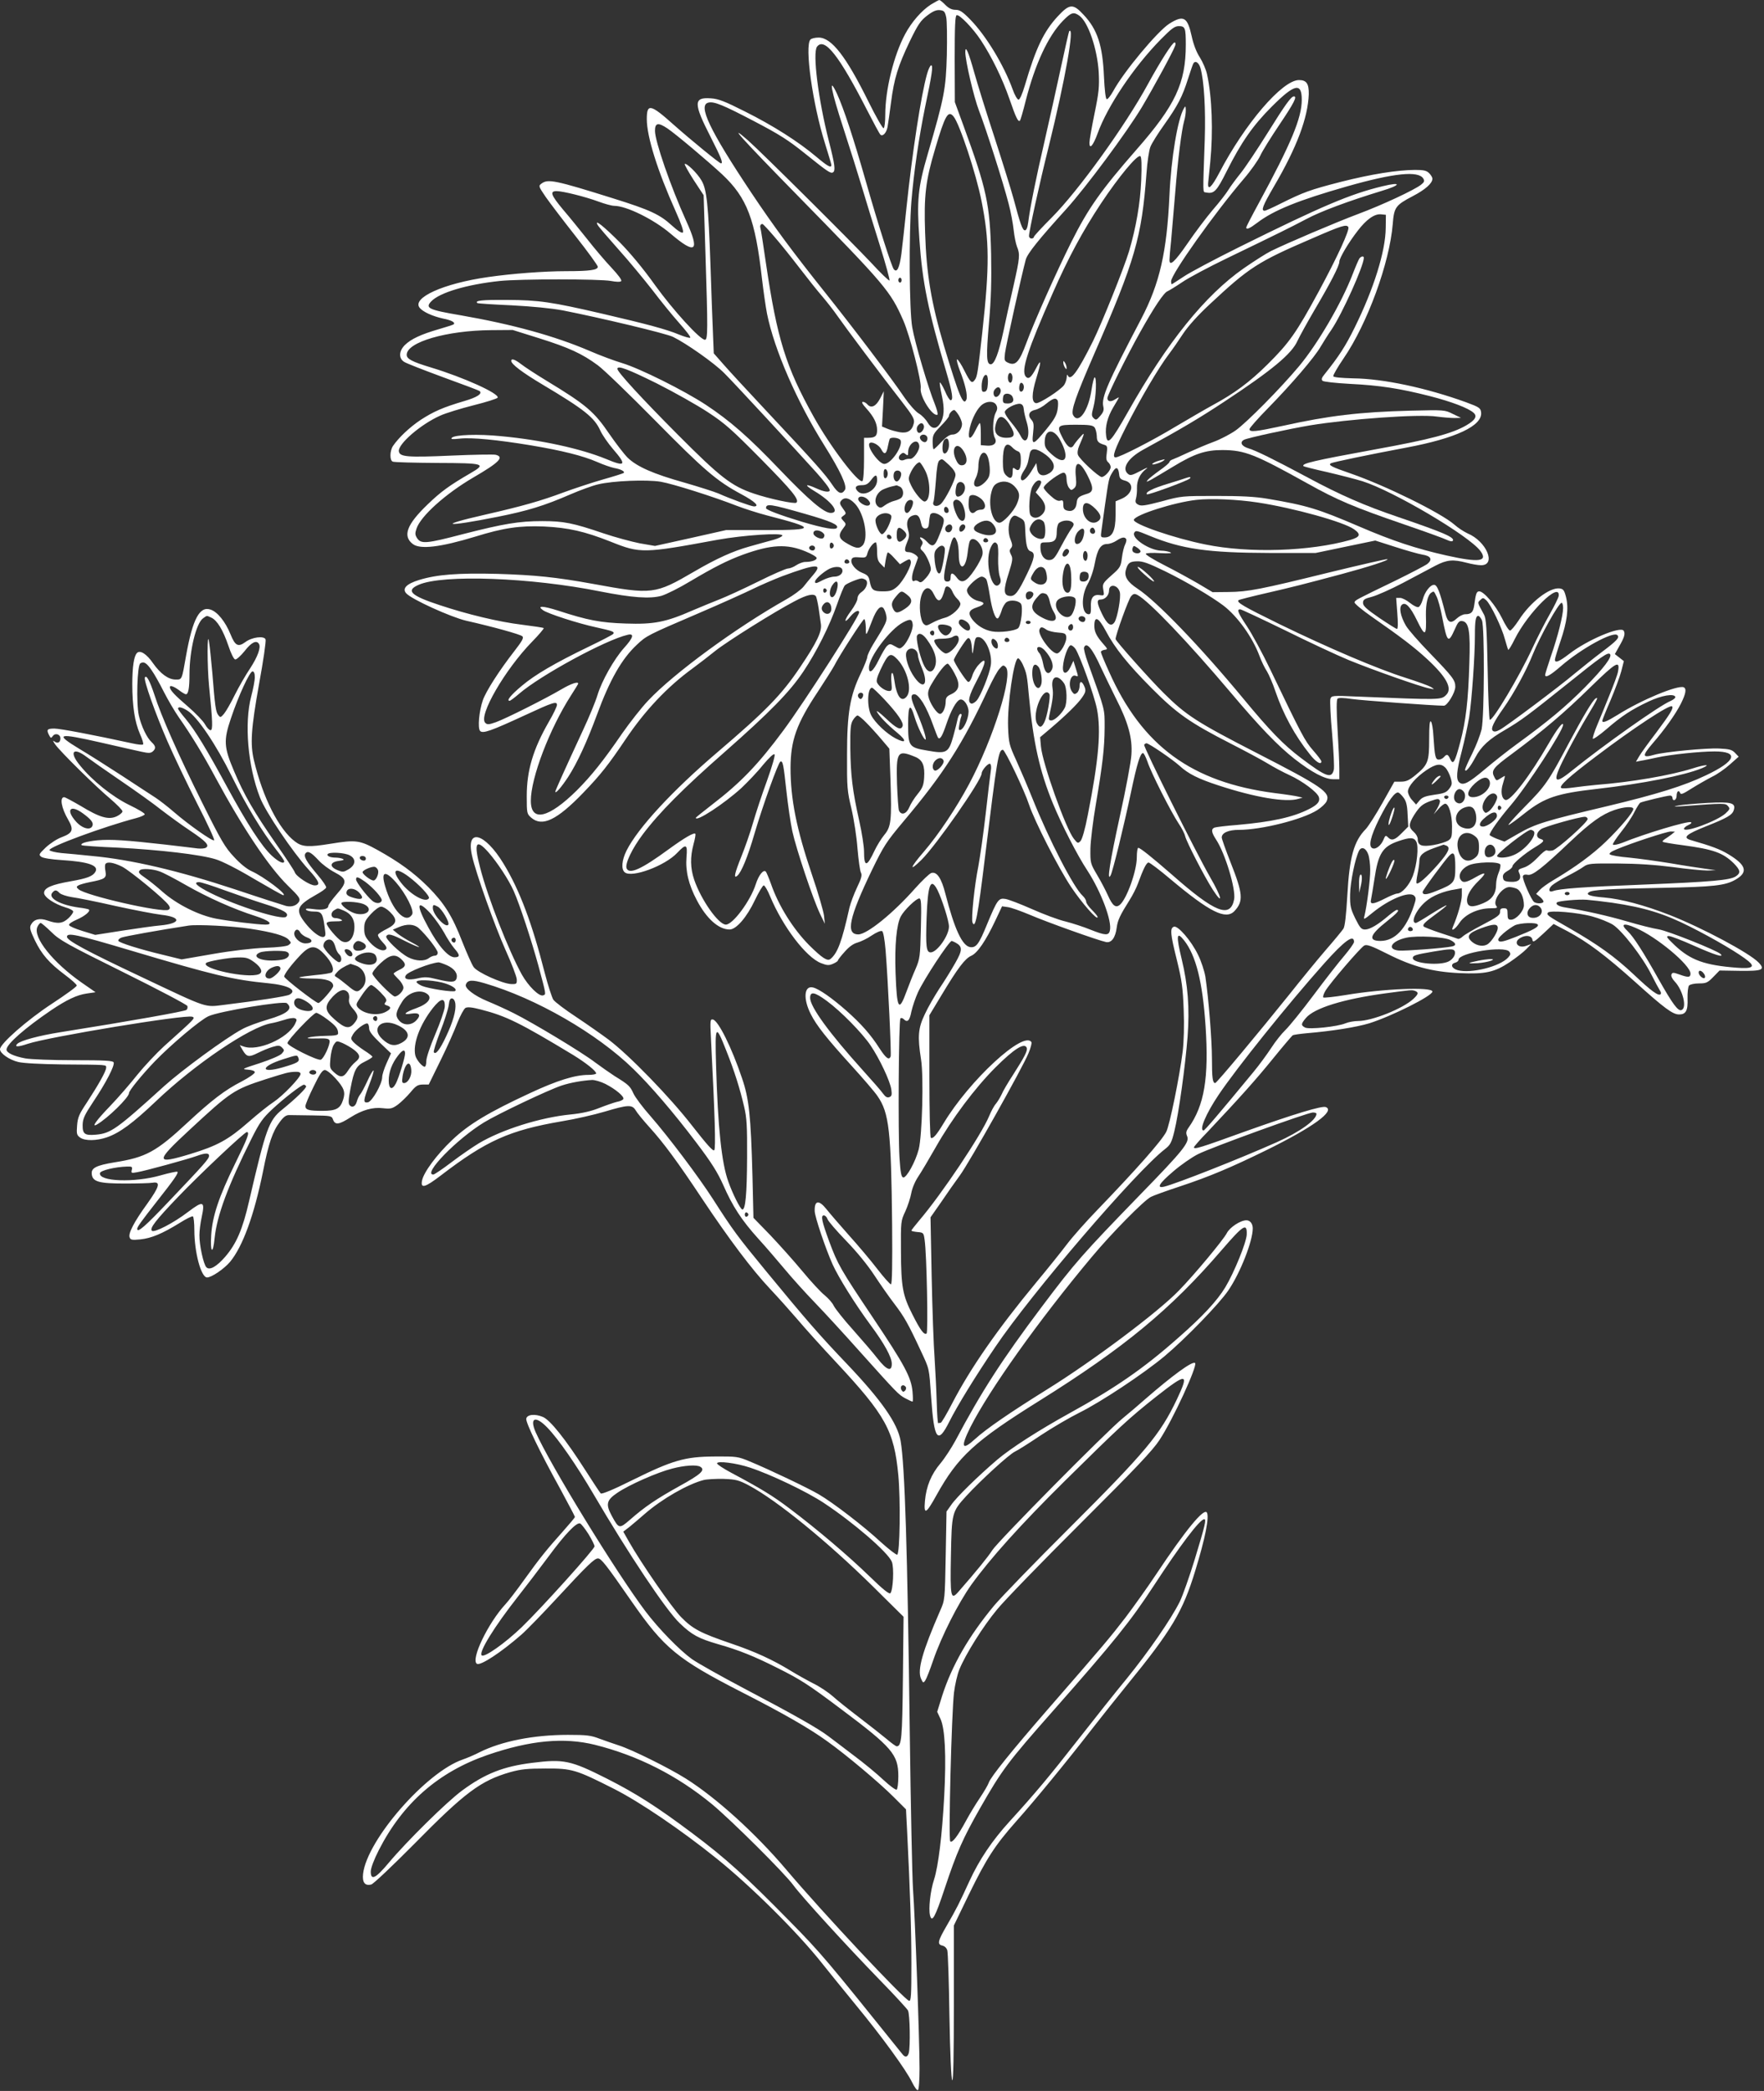 <?xml version="1.0" standalone="no"?>
<!DOCTYPE svg PUBLIC "-//W3C//DTD SVG 20010904//EN"
 "http://www.w3.org/TR/2001/REC-SVG-20010904/DTD/svg10.dtd">
<svg version="1.0" xmlns="http://www.w3.org/2000/svg"
 width="1080pt" height="1280pt" viewBox="0 0 1080 1280"
 preserveAspectRatio="xMidYMid meet">
<rect x="0" y="0" width="1080" height="1280" fill="#333333" stroke="none"/>
<g transform="translate(0,1280) scale(0.1,-0.1)"
fill="#ffffff" stroke="none">
<path d="M5699 12772 c-57 -37 -117 -106 -157 -180 -70 -130 -122 -342 -122
-493 0 -43 -4 -81 -10 -84 -5 -3 -47 70 -93 163 -137 277 -226 392 -305 392
-21 0 -43 -5 -50 -12 -37 -37 13 -395 89 -636 21 -68 39 -127 39 -132 0 -21
-23 -8 -93 51 -109 92 -265 191 -435 276 -125 63 -163 78 -210 81 -107 8 -107
-30 -1 -237 64 -126 78 -161 63 -161 -9 0 -183 142 -289 236 -143 128 -165
132 -165 35 0 -108 66 -318 177 -565 34 -76 50 -123 44 -129 -6 -6 -31 9 -68
43 -73 67 -133 95 -357 165 -357 112 -401 121 -441 91 -19 -14 -18 -17 27 -83
26 -37 108 -145 183 -240 74 -94 135 -178 135 -186 0 -20 -50 -27 -191 -27
-139 0 -334 -15 -480 -36 -275 -39 -470 -128 -419 -189 21 -25 79 -51 142 -65
52 -10 77 -24 66 -35 -2 -3 -43 -16 -91 -30 -110 -32 -170 -60 -208 -97 -37
-37 -39 -81 -5 -103 13 -9 122 -51 241 -95 119 -43 219 -81 222 -84 17 -17
-16 -38 -94 -61 -132 -39 -188 -64 -267 -115 -69 -46 -135 -109 -170 -160 -20
-31 -21 -89 -1 -96 9 -4 131 -7 273 -8 290 -1 302 -5 202 -63 -129 -75 -180
-112 -262 -191 -128 -123 -154 -193 -91 -242 45 -35 169 -20 383 45 174 54
273 68 420 62 149 -7 250 -30 409 -93 182 -73 200 -72 656 12 156 28 395 44
395 26 0 -6 -24 -18 -52 -26 -29 -8 -96 -26 -148 -41 -101 -28 -203 -74 -340
-154 -240 -140 -256 -142 -621 -75 -227 41 -354 54 -584 61 -241 6 -370 -4
-478 -37 -79 -24 -106 -53 -80 -82 33 -37 274 -146 368 -168 160 -36 330 -83
343 -95 10 -9 0 -28 -49 -91 -92 -118 -174 -246 -193 -301 -23 -67 -32 -168
-17 -187 16 -19 66 -1 278 97 168 78 193 86 193 62 0 -10 -22 -56 -50 -104
-96 -167 -135 -298 -135 -454 0 -107 1 -109 28 -133 67 -57 156 -15 318 153
106 110 154 171 257 324 120 179 257 324 412 437 41 30 104 79 140 108 70 56
363 240 486 304 75 40 117 49 130 29 3 -6 11 -39 16 -72 5 -34 11 -78 14 -98
7 -45 -26 -113 -125 -260 -115 -172 -210 -269 -511 -526 -273 -233 -485 -462
-554 -600 -29 -58 -34 -114 -11 -133 43 -36 247 40 321 119 55 58 64 54 57
-26 -7 -85 13 -169 64 -265 59 -112 133 -178 200 -178 41 0 106 76 155 180 24
50 48 90 54 90 6 0 24 -30 39 -67 78 -187 221 -374 312 -409 36 -14 48 -15 73
-4 16 7 30 16 30 20 0 4 18 28 41 53 27 31 53 50 79 57 21 6 61 25 88 44 30
20 55 30 63 26 7 -5 15 -49 21 -117 15 -187 36 -636 31 -650 -10 -25 -28 -12
-68 49 -55 86 -113 151 -203 231 -89 78 -167 133 -204 142 -55 14 -62 -69 -14
-163 35 -70 99 -150 246 -312 73 -80 146 -165 162 -189 72 -103 84 -214 90
-788 2 -237 0 -364 -7 -365 -5 -1 -43 41 -83 93 -40 52 -119 146 -176 209 -56
63 -117 134 -136 158 -47 59 -74 54 -72 -12 1 -36 67 -231 110 -327 37 -81
138 -243 231 -369 86 -116 131 -198 131 -239 0 -50 -31 -39 -86 31 -27 35 -95
114 -151 177 -56 62 -109 129 -118 147 -8 18 -34 47 -56 65 -23 18 -85 85
-137 148 -53 64 -142 163 -197 221 l-102 105 -6 255 c-10 373 -21 474 -64 600
-63 187 -145 352 -178 359 -17 3 -18 -4 -12 -120 24 -467 30 -670 20 -680 -8
-8 -46 36 -134 148 -137 177 -388 435 -513 529 -43 32 -133 95 -199 139 -67
44 -129 91 -139 105 -9 14 -33 88 -53 165 -77 302 -153 506 -252 668 -116 191
-232 221 -193 49 23 -105 138 -427 205 -577 37 -82 68 -163 69 -180 1 -28 -1
-30 -34 -29 -53 2 -207 71 -230 104 -11 15 -42 86 -70 156 -60 156 -110 235
-209 335 -89 88 -177 152 -310 226 -109 60 -132 63 -286 38 -136 -22 -175 -20
-218 13 -99 74 -198 269 -252 497 -24 101 -18 192 31 467 26 141 44 264 40
274 -9 23 -83 14 -123 -16 -45 -33 -63 -24 -92 48 -31 76 -79 136 -121 150
-67 24 -110 -56 -150 -278 -27 -154 -25 -150 -64 -150 -45 0 -93 35 -139 100
-39 57 -79 82 -98 63 -19 -19 -29 -85 -29 -191 0 -133 15 -232 47 -305 14 -31
23 -60 19 -64 -4 -4 -32 -1 -64 6 -243 53 -444 91 -479 91 -45 0 -50 -7 -32
-41 10 -19 12 -19 23 -4 15 20 46 10 46 -15 0 -26 -18 -34 -38 -18 -10 8 -8 1
6 -19 31 -44 252 -262 340 -335 39 -34 72 -67 72 -75 0 -7 -16 -21 -35 -30
-49 -23 -104 -8 -220 63 -50 29 -96 54 -102 54 -29 0 -17 -67 24 -137 36 -62
29 -82 -37 -107 -31 -11 -73 -39 -100 -64 -42 -41 -44 -44 -27 -57 11 -8 62
-16 125 -20 163 -10 229 -33 206 -72 -16 -27 -50 -40 -152 -58 -115 -20 -162
-40 -162 -71 0 -26 63 -68 132 -89 23 -6 44 -17 46 -24 2 -6 -11 -25 -28 -41
-36 -34 -66 -37 -129 -15 -48 17 -83 8 -101 -25 -10 -18 -6 -34 23 -95 42 -87
88 -140 184 -212 40 -30 73 -59 73 -66 0 -7 -69 -57 -153 -112 -151 -99 -317
-245 -317 -278 0 -25 57 -65 112 -78 33 -8 136 -13 273 -15 279 -2 265 -1 265
-20 0 -21 -47 -104 -118 -213 -48 -72 -56 -91 -60 -141 -4 -51 -2 -59 19 -74
30 -21 100 -20 164 2 78 27 159 87 299 220 239 228 577 456 706 478 19 3 56
13 81 21 26 9 54 13 63 10 15 -6 15 -9 2 -36 -46 -89 -229 -169 -315 -137
l-23 8 18 -31 c25 -42 38 -44 92 -17 26 13 66 30 90 37 37 11 45 10 59 -4 15
-15 15 -18 -2 -37 -11 -12 -68 -36 -134 -58 -109 -35 -114 -37 -73 -40 27 -2
42 -8 42 -16 0 -8 -36 -33 -80 -56 -104 -53 -184 -115 -334 -254 -190 -177
-254 -211 -443 -241 -115 -19 -146 -35 -141 -73 5 -46 44 -57 203 -57 77 0
153 2 170 5 50 8 42 -23 -33 -128 -82 -113 -118 -183 -108 -207 5 -15 15 -17
65 -12 69 7 136 36 240 100 41 26 78 44 82 41 5 -3 9 -41 9 -84 0 -135 41
-290 78 -290 27 0 104 52 141 96 77 93 147 285 201 551 35 177 59 247 104 306
24 32 39 42 59 41 15 0 79 -1 142 -2 114 -2 116 -2 125 -28 13 -32 37 -28 106
16 71 45 137 64 199 56 47 -5 56 -3 91 22 21 16 56 50 77 75 33 40 44 47 75
48 l37 0 72 147 c40 81 86 184 103 230 18 45 40 86 50 92 13 7 41 4 95 -10
155 -40 238 -81 564 -278 78 -48 141 -98 141 -113 0 -5 -22 -9 -48 -9 -81 0
-191 -34 -358 -112 -252 -117 -374 -190 -475 -286 -95 -90 -175 -198 -185
-249 -10 -51 18 -43 116 32 277 212 419 276 740 331 80 13 198 40 262 59 144
43 168 44 190 8 9 -16 47 -62 84 -103 87 -96 172 -211 324 -440 164 -246 303
-431 414 -549 50 -53 125 -137 167 -186 42 -50 149 -169 239 -265 303 -325
354 -418 380 -690 14 -149 10 -482 -7 -487 -6 -2 -51 33 -100 77 -102 95 -293
242 -381 293 -65 38 -299 150 -422 201 -72 30 -80 31 -215 30 -182 -1 -257
-23 -504 -145 -116 -58 -187 -87 -193 -81 -5 5 -48 70 -96 145 -119 186 -214
305 -258 323 -49 21 -98 15 -102 -11 -3 -24 81 -199 208 -429 49 -91 90 -168
90 -172 0 -4 -33 -43 -73 -88 -101 -113 -142 -164 -237 -296 -45 -63 -97 -131
-115 -150 -106 -114 -215 -340 -175 -365 22 -13 147 69 273 179 32 28 128 127
215 221 185 200 231 245 253 245 20 0 50 -38 208 -266 198 -284 277 -350 671
-552 257 -131 415 -222 523 -300 117 -83 321 -255 408 -342 l76 -76 7 -135
c18 -363 26 -604 26 -812 0 -190 -2 -228 -14 -225 -30 7 -527 537 -752 803
-190 224 -430 441 -616 558 -105 66 -332 178 -408 202 -30 10 -83 28 -118 41
-54 21 -80 24 -195 24 -210 0 -407 -39 -542 -107 -27 -14 -73 -34 -102 -44
-224 -77 -585 -491 -610 -699 -6 -53 11 -76 50 -66 13 3 131 115 263 248 310
315 407 388 589 440 65 18 105 22 215 22 162 1 187 -7 420 -125 156 -79 410
-251 625 -424 212 -170 498 -454 646 -641 39 -49 133 -165 210 -259 160 -194
306 -395 344 -473 14 -29 30 -50 35 -47 6 4 10 63 10 133 0 175 -28 938 -40
1097 -5 72 -14 506 -20 965 -14 1112 -30 1629 -56 1780 -19 108 -117 248 -328
470 -169 177 -250 270 -496 569 -176 214 -202 249 -325 441 -88 137 -272 381
-381 506 -48 54 -96 118 -106 141 -20 44 -29 53 -115 106 -28 18 -82 56 -120
84 -78 60 -378 241 -498 301 -44 22 -116 55 -160 73 -80 33 -140 79 -133 101
10 30 37 32 115 9 315 -92 688 -307 911 -525 104 -101 245 -265 385 -450 94
-124 130 -182 165 -260 57 -130 112 -215 215 -329 46 -50 118 -135 162 -187
43 -52 126 -144 185 -205 58 -60 180 -193 270 -294 235 -262 241 -268 283
-291 21 -11 40 -20 44 -20 3 0 3 27 0 60 -8 89 -47 162 -246 459 -195 291
-212 321 -264 461 -46 125 -53 160 -33 160 8 0 18 -10 22 -22 4 -13 55 -72
114 -133 66 -68 132 -149 172 -210 36 -55 92 -135 125 -178 58 -76 83 -119
161 -287 53 -114 50 -99 63 -283 18 -263 40 -292 111 -150 50 99 160 278 282
458 220 326 861 1074 1039 1211 32 25 40 39 57 109 27 110 67 399 81 579 13
177 2 317 -36 474 -35 146 -32 174 15 115 72 -92 113 -254 131 -523 21 -318
-7 -486 -104 -623 -16 -23 -17 -33 -9 -52 17 -37 -24 -88 -291 -362 -347 -358
-394 -410 -602 -687 -240 -319 -368 -518 -525 -814 -25 -46 -66 -109 -92 -140
-56 -66 -87 -140 -95 -230 -8 -88 7 -80 70 34 132 238 233 331 632 580 518
324 802 558 1115 922 133 154 156 169 153 94 -2 -48 -77 -232 -131 -322 -51
-84 -139 -179 -290 -311 -210 -186 -386 -307 -662 -459 -190 -105 -360 -214
-445 -286 -118 -101 -249 -229 -281 -276 l-29 -41 -5 -271 c-5 -271 -5 -271
-34 -336 -108 -248 -141 -364 -117 -416 12 -27 14 -28 26 -11 7 10 29 66 49
125 50 145 152 347 233 461 116 161 300 366 574 637 328 324 390 382 561 517
185 145 200 143 124 -18 -103 -217 -191 -322 -665 -795 -207 -206 -411 -417
-454 -468 -156 -188 -259 -367 -319 -554 l-30 -97 20 -43 c28 -60 36 -224 23
-473 -13 -241 -36 -428 -62 -510 -23 -69 -35 -180 -25 -220 12 -47 31 -13 90
165 74 222 111 306 217 492 134 234 167 279 449 598 369 418 473 547 612 760
164 251 284 410 311 410 14 0 5 -38 -58 -245 -32 -104 -73 -221 -92 -260 -55
-110 -191 -306 -324 -470 -68 -82 -200 -249 -295 -370 -179 -229 -266 -333
-422 -504 -109 -120 -186 -234 -248 -369 -58 -127 -80 -171 -136 -267 -57 -98
-61 -117 -29 -125 15 -3 27 -15 31 -30 4 -14 10 -196 13 -405 4 -230 11 -383
17 -389 7 -7 10 150 10 468 l0 479 93 192 c108 221 159 299 289 446 110 123
308 364 463 564 60 77 157 199 215 270 274 336 342 450 418 700 61 198 87 330
71 356 -18 29 -130 -107 -309 -376 -51 -77 -136 -196 -188 -265 -98 -127 -127
-162 -478 -565 -220 -253 -348 -412 -360 -447 -4 -13 -28 -54 -54 -93 -26 -38
-64 -101 -85 -140 -52 -96 -85 -139 -97 -127 -12 12 8 786 23 912 6 47 20 110
33 141 37 91 145 264 231 367 44 54 274 291 511 527 339 338 442 447 483 510
83 126 234 455 218 471 -15 15 -139 -76 -308 -223 -36 -32 -97 -84 -135 -115
-102 -83 -766 -755 -799 -808 -24 -38 -94 -125 -207 -254 -47 -54 -51 -34 -46
221 5 264 6 268 94 365 86 94 262 255 298 272 18 8 90 54 160 101 71 47 176
108 234 137 130 64 394 239 522 346 128 107 336 322 390 402 74 108 150 303
150 380 0 29 -16 50 -39 50 -36 0 -102 -43 -120 -79 -22 -42 -199 -255 -293
-351 -127 -132 -528 -432 -805 -604 -228 -142 -374 -242 -443 -305 -81 -74
-90 -51 -29 72 116 229 419 655 743 1042 120 144 319 346 362 368 17 9 98 38
180 65 178 59 313 116 529 222 284 140 422 240 362 263 -24 9 -192 -42 -487
-147 -285 -103 -320 -114 -320 -99 0 4 38 48 86 97 198 210 296 320 399 447
60 74 114 137 119 141 6 4 44 9 86 13 155 13 305 37 384 61 136 43 386 168
386 194 0 30 -298 18 -531 -21 -72 -12 -133 -18 -137 -15 -4 4 2 22 13 41 28
47 215 265 238 277 15 8 44 -2 141 -51 154 -78 275 -110 441 -118 159 -7 215
5 308 67 40 27 86 63 102 80 l30 31 -28 -10 c-54 -21 -86 23 -36 49 33 18 67
12 71 -12 3 -19 10 -16 67 37 l63 59 84 -44 c124 -66 233 -148 413 -309 181
-163 232 -201 271 -201 42 0 55 23 52 98 -1 36 3 71 9 79 7 7 32 13 61 13 44
0 53 4 88 40 l38 39 121 -2 c141 -2 161 6 118 51 -56 58 -342 211 -545 291
-154 60 -296 98 -401 107 -87 7 -116 18 -91 33 21 14 120 20 445 26 318 6 389
14 452 51 77 45 65 88 -44 154 -53 32 -102 50 -233 88 -49 15 -26 35 91 82
134 53 165 71 174 101 14 44 -15 52 -160 44 -71 -4 -150 -11 -175 -15 -40 -8
-38 -9 20 -5 258 19 265 19 280 0 13 -15 11 -20 -16 -45 -53 -47 -254 -121
-254 -93 0 5 12 16 28 23 16 7 22 15 14 17 -21 8 -281 -70 -419 -126 -29 -11
-55 -16 -58 -11 -3 4 20 39 50 77 30 37 67 92 81 121 15 29 31 55 36 58 12 7
165 44 184 44 8 0 14 -7 14 -16 0 -9 6 -14 13 -11 6 2 12 13 12 24 0 28 13 40
21 20 5 -13 17 -8 72 27 37 23 93 55 124 71 32 15 81 50 110 76 l53 47 -23 24
c-18 19 -35 23 -97 26 -76 4 -336 -21 -396 -38 -75 -22 -77 -8 -11 69 74 85
141 180 173 243 31 62 36 93 17 101 -38 14 -258 -77 -404 -169 -70 -43 -94
-52 -94 -36 0 4 22 60 50 124 27 64 57 144 66 178 l16 63 -28 22 -27 21 25 45
c33 56 40 80 29 98 -19 30 -225 -57 -335 -143 -60 -46 -86 -57 -86 -34 0 7 15
57 34 113 41 120 51 201 34 270 -11 43 -17 50 -40 53 -61 7 -179 -84 -249
-194 -23 -35 -47 -64 -54 -64 -7 0 -29 34 -49 76 -40 80 -111 164 -139 164
-17 0 -21 -12 -31 -84 -6 -43 -18 -56 -55 -56 -14 0 -37 -12 -52 -26 -36 -34
-55 -26 -69 28 -35 138 -51 178 -70 178 -24 0 -57 -43 -70 -92 -6 -21 -17 -41
-25 -44 -8 -3 -31 8 -52 25 -21 17 -48 31 -61 31 l-24 0 7 -95 c5 -59 4 -95
-2 -95 -5 0 -54 31 -109 68 -77 53 -99 73 -99 91 0 20 8 26 55 38 30 8 116 46
190 85 74 39 163 86 198 105 71 37 108 40 192 18 30 -8 70 -15 88 -15 95 0 33
147 -83 195 -21 10 -58 33 -81 54 -83 72 -422 239 -633 312 -119 41 -140 52
-123 63 12 7 238 54 462 96 304 57 468 134 458 216 -3 26 -11 32 -93 62 -240
87 -505 144 -689 146 -74 2 -121 6 -123 13 -2 6 26 55 63 109 146 213 282 586
301 822 8 103 17 116 122 171 77 40 121 79 121 107 0 8 -9 23 -20 34 -16 16
-33 20 -87 20 -111 -1 -267 -26 -453 -73 -191 -49 -230 -64 -365 -131 -49 -25
-96 -46 -102 -46 -24 0 -13 29 58 151 139 237 207 419 212 563 1 64 -14 86
-60 86 -102 0 -331 -267 -488 -568 -47 -89 -72 -112 -68 -61 1 13 7 71 13 128
18 186 11 397 -20 537 -6 28 -26 74 -44 103 -21 32 -39 79 -50 130 -26 117
-49 131 -137 76 -72 -46 -280 -295 -344 -414 -16 -28 -33 -50 -39 -48 -7 2
-13 56 -17 138 -8 191 -40 289 -125 379 -64 69 -85 68 -157 -9 -87 -94 -135
-195 -202 -423 -16 -53 -31 -88 -39 -88 -7 0 -24 28 -36 63 -54 149 -163 329
-260 428 -47 48 -64 59 -90 59 -22 0 -41 9 -62 30 -16 17 -33 30 -37 30 -4 0
-27 -13 -52 -28z m94 -77 c5 -22 6 -125 4 -230 -6 -211 -15 -259 -117 -608
-60 -205 -68 -282 -51 -524 18 -260 53 -433 165 -811 37 -126 44 -172 26 -172
-6 0 -22 25 -35 57 -14 31 -28 54 -31 51 -2 -3 3 -38 12 -78 18 -81 15 -134
-11 -174 -24 -36 -52 -33 -76 8 -11 19 -35 44 -54 55 -19 11 -58 55 -87 97
-83 123 -317 431 -483 639 -202 253 -314 404 -455 615 -258 387 -329 538 -262
552 34 8 90 -15 277 -113 157 -82 212 -117 315 -200 137 -110 156 -123 170
-114 16 10 12 46 -25 190 -65 254 -101 541 -73 579 46 60 135 -53 307 -389 39
-76 75 -143 81 -149 14 -14 37 10 44 47 3 18 13 84 21 148 19 149 43 225 115
376 50 103 66 127 107 158 34 26 55 35 77 33 26 -3 31 -8 39 -43z m815 9 c54
-38 111 -205 119 -349 4 -86 1 -121 -26 -251 -17 -83 -31 -163 -31 -178 0 -44
23 -17 50 57 60 167 222 408 386 575 66 67 86 82 111 82 39 0 43 -11 43 -113
0 -236 -64 -372 -302 -643 -216 -247 -295 -358 -399 -566 -92 -184 -226 -485
-275 -617 -43 -117 -66 -142 -111 -122 -24 11 -25 15 -20 59 5 43 104 488 127
572 10 38 81 126 248 310 122 135 369 468 463 624 72 121 195 347 204 377 4
11 2 19 -4 19 -13 0 -86 -114 -163 -255 -140 -257 -425 -652 -589 -817 -60
-60 -109 -113 -109 -118 0 -6 -7 -10 -15 -10 -8 0 -15 7 -15 15 0 29 63 317
120 545 102 413 161 746 126 709 -2 -2 -25 -103 -51 -224 -26 -121 -71 -323
-100 -450 -53 -229 -89 -408 -100 -497 -4 -31 -11 -48 -20 -48 -15 0 -29 41
-70 195 -15 55 -67 222 -115 370 -49 149 -105 329 -125 400 -36 129 -55 172
-55 126 0 -54 53 -279 84 -359 41 -105 148 -439 181 -568 14 -52 27 -124 31
-162 4 -37 13 -82 20 -101 20 -48 18 -68 -21 -241 -20 -85 -47 -209 -61 -275
-29 -135 -55 -205 -78 -205 -27 0 -29 48 -11 254 13 147 16 260 13 421 -7 304
-27 397 -169 785 l-53 145 -1 264 c0 201 3 265 12 268 17 6 100 -80 148 -153
66 -100 132 -235 175 -359 40 -116 54 -145 65 -133 3 3 19 58 35 122 57 223
137 396 228 489 50 51 65 56 100 31z m742 -321 c22 -79 32 -250 26 -438 -12
-345 -13 -319 7 -323 50 -10 65 5 128 131 88 175 159 278 275 394 140 140 184
150 184 42 0 -111 -65 -267 -264 -634 -42 -77 -76 -143 -76 -147 0 -16 21 -7
67 28 101 77 252 138 550 223 289 82 437 97 467 48 9 -15 6 -22 -14 -38 -41
-32 -235 -123 -385 -179 -141 -53 -434 -178 -534 -227 -30 -15 -105 -63 -167
-106 -236 -165 -467 -451 -709 -880 -102 -180 -126 -206 -133 -143 -7 54 9
113 43 171 19 32 35 59 35 61 0 3 -11 -3 -25 -12 -25 -16 -45 -12 -45 9 0 19
119 258 199 401 87 156 147 245 169 253 9 4 49 28 89 55 39 27 163 93 275 147
323 156 387 188 484 239 89 48 259 111 462 173 121 36 126 58 7 29 -197 -47
-375 -123 -875 -371 -151 -75 -306 -157 -344 -183 -38 -25 -70 -46 -72 -46 -2
0 -4 8 -4 18 0 43 266 418 445 627 43 50 87 113 100 140 12 28 66 114 119 193
89 132 109 172 88 172 -17 0 -53 -50 -162 -225 -62 -99 -135 -209 -164 -245
-29 -36 -63 -82 -75 -102 -12 -20 -55 -76 -96 -123 -40 -47 -110 -140 -155
-206 -78 -113 -110 -142 -110 -100 0 10 4 63 10 117 5 55 16 186 25 292 16
203 39 385 55 442 6 19 10 48 10 65 -1 27 -2 28 -12 11 -38 -66 -78 -305 -88
-531 -16 -349 -60 -540 -172 -755 -207 -395 -246 -483 -233 -539 5 -22 0 -35
-19 -57 -22 -26 -26 -27 -40 -14 -14 14 -14 21 -1 70 16 59 20 180 7 180 -4 0
-13 -34 -19 -75 -19 -130 -80 -216 -113 -156 -14 28 14 109 130 376 250 572
290 713 319 1101 5 72 16 147 25 167 8 20 46 81 84 134 83 117 111 171 146
282 15 46 29 88 32 92 12 21 34 6 44 -28z m-1512 -296 c37 -44 138 -350 171
-516 49 -244 50 -396 5 -806 -27 -245 -31 -273 -47 -292 -17 -23 -26 -14 -62
57 -19 39 -40 70 -45 70 -5 0 2 -30 16 -67 34 -85 49 -155 41 -178 -18 -45
-45 20 -137 326 -78 264 -108 439 -116 694 -8 226 3 320 62 516 60 204 79 236
112 196z m-1752 -73 c51 -34 250 -202 336 -282 152 -143 202 -275 243 -637 9
-77 23 -174 31 -215 44 -220 184 -540 350 -805 99 -158 142 -250 127 -274 -20
-31 -41 -23 -77 31 -42 63 -106 135 -395 443 -119 127 -242 260 -273 296 l-58
66 -5 124 c-3 68 -10 254 -15 412 -13 375 -23 468 -55 522 -25 44 -93 110
-103 101 -2 -3 22 -47 55 -98 l61 -93 11 -355 c15 -469 15 -530 -3 -530 -30 0
-195 181 -306 335 -71 100 -153 198 -215 261 -101 101 -158 146 -136 107 5
-10 62 -76 126 -148 64 -71 157 -184 208 -249 50 -66 124 -157 165 -203 41
-46 72 -86 68 -90 -3 -4 -34 5 -69 19 -77 32 -192 63 -467 127 -315 73 -389
84 -587 85 -154 1 -197 -4 -181 -19 2 -3 97 -9 209 -14 131 -7 244 -18 314
-31 229 -45 632 -141 675 -162 82 -40 254 -161 315 -223 53 -52 442 -473 561
-605 52 -58 84 -100 84 -111 0 -15 -36 -10 -81 11 -71 32 -78 23 -13 -16 107
-64 159 -134 100 -134 -41 0 -135 80 -311 264 -193 202 -304 299 -455 399
-133 87 -399 220 -510 254 -47 14 -136 47 -198 74 -217 93 -476 164 -792 219
-195 33 -218 44 -181 84 51 55 221 105 421 126 125 13 612 13 681 0 32 -6 56
-7 62 -1 6 6 -17 37 -60 83 -38 40 -104 118 -147 173 -44 55 -110 137 -148
181 -75 90 -84 114 -40 114 39 0 178 -35 256 -64 38 -14 81 -26 96 -26 75 0
243 -83 345 -170 155 -132 182 -111 96 78 -96 212 -191 488 -191 551 0 49 19
53 76 15z m2901 -318 c-6 -141 -31 -287 -75 -436 -31 -102 -166 -439 -221
-550 -93 -187 -138 -248 -154 -207 -3 6 -6 1 -6 -13 -1 -14 -8 -35 -16 -47
-22 -31 -152 -115 -172 -111 -28 5 -27 57 1 150 32 104 32 127 1 67 -31 -60
-48 -74 -65 -54 -30 36 11 162 165 510 98 222 183 379 296 550 110 165 222
300 241 289 7 -5 9 -56 5 -148z m1497 -291 c-1 -143 -73 -373 -190 -610 -56
-114 -97 -177 -186 -288 -16 -19 -19 -30 -11 -38 6 -6 79 -14 169 -19 182 -9
304 -28 489 -75 132 -34 235 -73 267 -102 24 -21 10 -45 -45 -77 -86 -50 -221
-86 -552 -146 -388 -71 -460 -88 -444 -104 2 -2 67 -19 144 -36 77 -18 175
-43 217 -56 189 -60 651 -333 721 -426 49 -66 -7 -73 -209 -28 -182 41 -328
89 -530 176 -257 110 -322 130 -565 171 -76 13 -160 17 -314 17 -206 0 -212 0
-332 -33 -99 -26 -126 -30 -143 -21 -18 9 -21 17 -15 38 4 15 7 44 6 65 -1 47
19 88 56 116 16 13 3 8 -33 -11 -53 -28 -64 -31 -78 -19 -40 33 -1 96 91 147
233 127 347 195 497 294 293 193 415 294 450 374 13 28 60 113 105 190 98 166
151 269 151 294 0 22 56 117 113 190 52 68 102 104 142 100 l30 -3 -1 -80z
m-3743 -54 c35 -40 104 -126 153 -190 49 -64 112 -143 140 -175 28 -33 69 -85
91 -117 48 -69 282 -382 396 -527 69 -89 79 -108 74 -132 -10 -46 -38 -64 -86
-56 -22 4 -56 13 -75 21 l-34 14 6 108 5 108 -23 -45 c-25 -48 -55 -62 -78
-35 -7 8 -19 15 -27 15 -10 0 -3 -14 20 -39 47 -52 67 -92 67 -134 0 -37 -12
-47 -56 -47 l-24 0 0 -129 c0 -76 -4 -132 -10 -136 -25 -15 -198 213 -299 395
-170 305 -223 475 -291 935 -17 116 -32 215 -35 222 -4 12 5 25 15 21 4 -2 36
-36 71 -77z m3514 59 c10 -16 -66 -181 -182 -396 -136 -251 -180 -313 -312
-444 -111 -110 -203 -178 -336 -250 -44 -24 -147 -84 -230 -133 -139 -84 -340
-187 -365 -187 -23 0 -6 48 65 188 86 170 200 363 260 442 23 30 63 88 89 128
30 45 90 112 160 177 245 229 296 262 631 406 181 79 209 87 220 69z m-4953
-681 c181 -57 262 -94 358 -165 36 -26 193 -178 350 -337 300 -304 377 -371
528 -452 84 -45 115 -75 78 -75 -17 0 -148 48 -217 79 -26 11 -120 41 -210 67
-189 53 -289 97 -346 152 -22 22 -72 87 -112 145 -94 138 -142 179 -386 327
-66 40 -136 86 -156 102 -38 29 -59 35 -59 19 0 -20 67 -71 193 -146 255 -152
316 -201 352 -280 12 -27 48 -79 79 -115 85 -98 76 -110 -45 -59 -155 63 -395
116 -642 139 -139 14 -283 9 -301 -10 -8 -9 3 -10 49 -5 73 8 228 -7 434 -41
192 -32 319 -64 407 -102 38 -17 85 -33 105 -37 40 -7 66 -21 58 -30 -3 -3
-60 -21 -127 -40 -67 -19 -175 -55 -241 -79 -139 -52 -251 -84 -483 -137 -299
-68 -244 -77 77 -13 186 37 287 68 448 138 58 25 134 53 169 61 91 22 298 30
383 16 76 -13 327 -93 465 -147 47 -18 131 -45 185 -59 303 -78 303 -90 -3
-90 l-247 0 -218 -49 -217 -48 -93 16 c-50 10 -151 37 -222 61 -188 64 -244
75 -376 75 -141 0 -236 -16 -486 -80 -221 -58 -255 -61 -279 -25 -13 20 -14
30 -4 59 25 76 177 213 348 313 158 92 191 125 137 139 -13 3 -136 1 -272 -5
-269 -12 -316 -8 -321 26 -7 44 134 166 254 219 33 15 124 43 203 63 80 20
146 41 148 47 8 26 -209 124 -407 184 -119 36 -150 53 -150 78 0 78 245 149
517 151 l132 1 163 -51z m719 -276 c107 -54 249 -134 314 -177 104 -68 147
-107 328 -290 189 -192 232 -245 213 -263 -10 -10 -168 24 -262 56 -136 46
-205 100 -464 360 -222 223 -370 384 -370 403 0 23 63 -1 241 -89z m2177 26
c-1 -13 -7 -23 -13 -22 -13 3 -18 30 -11 50 10 24 29 1 24 -28z m-150 -30 c-2
-32 -8 -45 -20 -47 -15 -3 -18 4 -18 33 0 44 18 81 32 67 5 -5 8 -29 6 -53z
m220 -25 c-5 -28 -28 -29 -28 -1 0 13 3 27 7 31 10 10 25 -10 21 -30z m-142
-9 c6 -16 -12 -45 -28 -45 -15 0 -21 30 -8 45 16 19 29 19 36 0z m72 -42 c14
-27 3 -43 -29 -43 -24 0 -29 4 -29 23 0 13 3 27 7 30 12 13 42 7 51 -10z m277
-24 c4 -6 4 -31 0 -55 -5 -35 -20 -62 -68 -121 -82 -100 -91 -103 -82 -24 6
51 4 65 -10 81 -25 27 -15 53 22 61 17 3 48 20 69 38 41 33 58 38 69 20z
m-375 -29 c8 -15 7 -27 -5 -49 -17 -35 -20 -123 -4 -152 16 -30 -6 -51 -50
-47 l-36 3 0 68 c0 37 -2 67 -6 67 -3 0 -15 -20 -27 -45 -28 -58 -47 -60 -38
-3 9 56 39 122 70 153 31 31 81 34 96 5z m168 -25 c1 -16 10 -54 19 -83 25
-84 -6 -148 -39 -79 -9 18 -35 55 -57 81 -23 27 -41 56 -39 65 4 20 66 52 93
49 14 -2 21 -12 23 -33z m-398 -37 c11 -18 20 -42 20 -53 0 -33 -28 -65 -57
-65 -19 0 -39 -14 -69 -45 -23 -25 -44 -45 -48 -45 -3 0 -6 21 -6 46 0 41 5
50 50 96 28 28 50 56 50 62 0 14 20 36 32 36 5 0 17 -15 28 -32z m313 -60 c36
-58 31 -78 -21 -78 -51 0 -77 27 -68 71 14 73 47 75 89 7z m-527 -3 c6 -16
-12 -45 -28 -45 -15 0 -21 30 -8 45 16 19 29 19 36 0z m1045 -11 c7 -9 13 -32
14 -52 0 -34 8 -44 49 -56 15 -5 17 -13 12 -50 -5 -32 -3 -46 9 -56 8 -7 15
-20 15 -29 0 -21 -36 -61 -55 -61 -18 0 -135 108 -145 135 -5 12 -2 34 7 55
36 84 36 88 6 54 -16 -17 -33 -39 -39 -49 -16 -28 -40 -12 -69 46 -38 74 -33
79 83 79 79 0 102 -3 113 -16z m-209 -80 c60 -111 30 -159 -52 -86 -36 32 -44
45 -44 74 0 83 55 89 96 12z m-815 20 c3 -8 1 -20 -6 -27 -14 -14 -47 15 -37
32 10 16 36 13 43 -5z m-163 -20 c14 -38 -59 -144 -100 -144 -33 0 -110 107
-90 127 13 13 57 -10 71 -37 19 -37 32 -31 41 18 4 20 9 40 11 45 8 14 61 7
67 -9z m296 -28 c0 -33 -20 -62 -33 -49 -11 11 -8 68 5 81 17 17 28 5 28 -32z
m-182 -4 c4 -28 -35 -84 -57 -81 -9 1 -24 -1 -34 -6 -28 -12 -45 11 -25 32 14
13 20 14 32 3 14 -11 16 -9 16 12 0 55 61 92 68 40z m569 -10 c10 -11 26 -22
36 -25 13 -5 17 -18 17 -56 0 -53 -12 -70 -35 -51 -13 10 -15 8 -15 -18 0 -40
-14 -48 -40 -22 -16 16 -20 33 -20 86 0 95 20 124 57 86z m-297 -24 c26 -42
23 -82 -7 -86 -16 -2 -26 5 -37 27 -39 75 1 128 44 59z m504 -23 c55 -43 63
-83 22 -111 -40 -25 -70 -15 -76 26 l-5 35 -32 -52 c-32 -51 -63 -70 -63 -37
0 9 9 28 19 43 11 15 22 39 25 54 3 15 8 38 11 52 8 36 43 32 99 -10z m-355
-16 c6 -18 11 -52 11 -76 0 -36 -6 -50 -29 -74 -49 -49 -87 -31 -56 27 8 16
15 46 15 66 0 81 38 117 59 57z m-239 -45 c26 -24 40 -45 40 -61 0 -29 -63
-154 -90 -178 -24 -22 -55 -12 -45 13 4 9 10 68 15 131 5 78 12 116 21 122 18
12 14 14 59 -27z m-146 -34 c36 -69 34 -190 -4 -190 -15 0 -59 52 -81 97 -18
37 -19 45 -6 75 15 35 42 68 57 68 4 0 20 -22 34 -50z m994 -30 c39 -77 38
-101 -3 -113 -51 -16 -60 -23 -63 -55 -4 -39 -25 -56 -57 -48 -20 5 -25 13
-25 37 0 25 -3 29 -19 24 -14 -4 -32 5 -60 31 -23 20 -41 42 -41 49 0 19 107
98 125 91 9 -3 15 -18 15 -39 0 -18 6 -42 14 -52 12 -17 16 -18 31 -5 14 12
16 25 12 68 -11 104 21 110 71 12z m194 6 c2 -24 9 -31 35 -38 61 -16 48 -83
-22 -112 l-35 -15 0 -84 c0 -96 -20 -137 -67 -137 -24 0 -25 3 -20 38 3 20 12
89 21 152 25 174 25 173 47 209 22 37 36 33 41 -13z m-1417 4 c0 -13 -6 -25
-12 -27 -9 -3 -13 6 -13 27 0 21 4 30 13 28 6 -3 12 -15 12 -28z m81 6 c7 -19
-14 -58 -29 -53 -14 4 -21 32 -13 53 7 18 35 18 42 0z m-146 -46 c0 -58 -81
-105 -118 -68 -23 23 -13 38 23 38 27 0 39 7 57 30 28 38 38 38 38 0z m850
-47 c24 -30 25 -52 6 -97 -19 -46 -84 -116 -107 -116 -43 0 -71 107 -49 188 9
34 18 46 42 57 39 16 80 4 108 -32z m154 39 c3 -5 -4 -21 -14 -37 l-19 -29 30
-33 c34 -39 37 -75 9 -103 -24 -24 -53 -26 -70 -5 -15 19 -8 142 11 177 18 34
42 47 53 30z m-466 -33 c3 -28 -20 -59 -44 -59 -15 0 -18 29 -8 68 9 33 48 26
52 -9z m-397 1 c21 -12 25 -52 6 -68 -6 -6 -26 -14 -42 -18 -17 -4 -42 -16
-57 -27 -22 -17 -30 -18 -43 -7 -29 24 -14 79 28 102 12 6 36 15 52 19 17 4
31 7 33 8 2 1 12 -4 23 -9z m493 -71 c34 -27 36 -69 3 -69 -13 0 -28 -5 -34
-11 -23 -23 -43 -2 -43 44 0 24 3 47 7 50 12 13 40 7 67 -14z m-689 -9 c13
-15 15 -24 8 -31 -18 -18 -80 22 -67 43 9 15 41 8 59 -12z m-80 -24 c58 -62
85 -216 45 -256 -22 -22 -45 -17 -107 21 -38 24 -41 46 -12 83 20 26 21 28 3
47 -17 19 -17 20 1 33 17 12 17 14 -5 44 -19 26 -21 34 -10 47 20 24 50 18 85
-19z m2465 8 c222 -34 527 -119 590 -164 44 -31 38 -47 -22 -65 -246 -70 -620
-83 -888 -28 -190 38 -443 125 -438 151 6 30 247 107 383 122 88 10 251 3 375
-16z m-2110 1 c0 -25 -23 -65 -37 -65 -20 0 -20 44 -1 68 14 17 38 15 38 -3z
m306 -20 c26 -63 11 -117 -23 -83 -18 19 -42 88 -36 105 10 26 44 14 59 -22z
m811 -20 c36 -36 40 -61 12 -78 -39 -24 -89 19 -89 77 0 48 30 48 77 1z
m-1777 -31 c157 -45 206 -67 194 -85 -9 -15 -79 -3 -214 37 -132 40 -220 73
-220 83 0 30 27 26 240 -35z m878 23 c2 -10 -3 -17 -12 -17 -10 0 -16 9 -16
21 0 24 23 21 28 -4z m-359 -26 c11 -7 11 -15 2 -42 -14 -42 -39 -79 -51 -79
-14 0 -40 55 -40 84 0 33 58 57 89 37z m309 -7 c28 -19 28 -32 -5 -115 -29
-76 -43 -83 -79 -44 -26 28 -56 36 -33 9 10 -12 10 -20 1 -34 -9 -14 -8 -21 5
-32 20 -16 53 -86 52 -113 0 -11 -13 -35 -30 -53 -24 -27 -33 -31 -44 -22 -8
6 -19 9 -25 5 -21 -13 -22 27 -1 81 11 31 21 57 21 59 0 13 -36 35 -56 35 -28
0 -30 13 -9 64 13 30 13 44 4 75 -13 44 -2 76 32 86 26 9 39 -4 48 -47 5 -24
12 -33 26 -33 16 0 21 8 23 35 1 19 5 41 7 48 6 17 36 15 63 -4z m519 -90 c4
-94 12 -122 33 -129 30 -9 25 -41 -20 -134 -57 -119 -76 -143 -109 -139 -37 4
-39 36 -5 140 24 77 26 91 14 112 -10 21 -11 28 0 41 10 12 9 22 -4 55 -18 45
-13 112 11 135 12 12 18 12 46 -4 30 -16 32 -22 34 -77z m-187 23 c30 -52 -27
-71 -106 -35 -33 15 -27 39 15 60 40 20 70 12 91 -25z m298 31 c15 -15 16 -94
1 -103 -18 -12 -58 4 -75 29 -13 20 -13 29 -3 48 20 39 53 50 77 26z m184 -12
c4 -6 -1 -19 -10 -29 -9 -11 -37 -58 -62 -105 -38 -73 -49 -88 -72 -90 -33 -4
-58 29 -58 75 0 32 2 33 38 33 49 0 62 14 62 66 0 23 6 46 13 52 26 21 74 21
89 -2z m-742 -26 c0 -11 -7 -23 -16 -27 -20 -8 -36 17 -22 34 16 20 38 15 38
-7z m80 6 c0 -18 -26 -40 -34 -27 -9 14 4 41 20 41 8 0 14 -6 14 -14z m-378
-23 c23 -21 23 -36 -1 -57 -26 -23 -41 -13 -41 28 0 48 12 57 42 29z m1104
-26 c-7 -36 -23 -57 -42 -57 -22 0 -17 51 7 77 27 28 43 20 35 -20z m67 28 c8
-18 -11 -31 -25 -17 -11 11 -3 32 12 32 4 0 10 -7 13 -15z m-1657 -26 c3 -6 1
-16 -5 -22 -13 -13 -61 9 -61 29 0 26 48 21 66 -7z m1995 -10 c195 -80 355
-103 729 -104 l285 0 182 38 183 38 122 -39 c68 -22 142 -43 166 -47 53 -8 64
-30 31 -57 -13 -10 -103 -57 -199 -104 -242 -117 -243 -118 -247 -131 -3 -6
46 -47 108 -90 178 -124 259 -186 337 -258 119 -110 156 -180 116 -219 -31
-31 -31 -31 -545 -10 -154 7 -157 6 -164 -15 -3 -12 1 -109 11 -215 9 -107 14
-206 10 -219 -14 -55 -46 -44 -201 73 -107 81 -188 164 -355 366 -264 319
-528 593 -645 670 -62 41 -83 74 -72 115 12 43 24 52 69 53 35 1 70 -12 169
-60 133 -65 283 -154 358 -210 87 -66 179 -194 222 -309 12 -33 33 -76 46 -95
12 -20 36 -75 52 -123 47 -138 119 -271 210 -384 37 -48 71 -68 71 -44 0 6
-23 36 -51 68 -50 57 -69 93 -263 497 -47 98 -111 216 -141 261 -57 86 -64
105 -42 105 7 0 130 -58 274 -128 143 -71 319 -153 389 -182 146 -60 441 -164
494 -174 35 -7 35 -7 10 9 -14 8 -83 33 -155 56 -171 54 -473 183 -771 328
-222 109 -265 134 -251 147 3 3 81 23 173 44 168 39 208 49 459 116 160 43
294 86 279 91 -5 2 -165 -35 -355 -81 -422 -104 -498 -119 -619 -120 l-96 -1
-89 53 c-50 29 -143 80 -208 113 -65 33 -115 64 -112 69 3 5 42 7 88 4 56 -3
76 -1 62 5 -11 5 -36 10 -55 10 -73 2 -186 77 -165 111 9 14 14 13 96 -21z
m-1583 -7 c2 -7 -3 -12 -12 -12 -9 0 -16 7 -16 16 0 17 22 14 28 -4z m402 -28
c6 -14 10 -49 10 -77 0 -103 41 -98 54 7 3 30 9 61 12 70 19 49 90 -22 79 -79
-3 -16 -24 -58 -48 -93 -50 -75 -80 -88 -109 -48 -25 33 -38 33 -38 1 0 -18
-5 -25 -20 -25 -25 0 -26 22 -5 122 33 154 45 176 65 122z m190 5 c0 -5 -7 -9
-15 -9 -15 0 -20 12 -9 23 8 8 24 -1 24 -14z m845 11 c3 -5 0 -20 -6 -32 -7
-13 -16 -49 -20 -81 -7 -55 -10 -62 -64 -109 -54 -48 -56 -53 -50 -88 6 -36 6
-37 -22 -33 -40 6 -57 -18 -54 -73 1 -34 -2 -44 -13 -44 -45 0 -49 110 -7 184
17 29 36 84 44 129 16 86 37 117 76 117 14 0 40 9 56 20 33 22 51 25 60 10z
m-1790 -40 c0 -7 -6 -15 -12 -17 -8 -3 -13 4 -13 17 0 13 5 20 13 18 6 -3 12
-11 12 -18z m265 -35 c0 -44 5 -60 22 -77 l23 -23 7 44 c4 24 10 46 13 49 2 3
21 -12 40 -34 l35 -38 30 18 c27 15 31 16 36 1 9 -22 -44 -121 -83 -156 -28
-24 -42 -29 -87 -29 -60 0 -71 8 -81 61 -6 31 -13 39 -45 52 -42 16 -76 58
-66 83 4 12 17 15 48 12 38 -3 42 -1 49 26 8 29 36 66 51 66 4 0 8 -25 8 -55z
m736 43 c5 -7 7 -45 5 -86 -1 -40 3 -88 9 -108 9 -26 9 -38 0 -49 -46 -55 -93
131 -56 220 16 36 29 44 42 23z m-1173 -44 c37 -15 67 -33 67 -40 0 -13 -31
-24 -70 -24 -14 0 -38 -9 -55 -20 -16 -11 -39 -20 -50 -20 -12 0 -95 -36 -185
-81 -91 -45 -194 -92 -230 -106 -36 -14 -111 -45 -168 -69 -166 -73 -239 -87
-411 -81 -155 5 -233 20 -414 79 -94 30 -132 31 -93 3 28 -21 217 -82 325
-105 103 -23 114 -27 106 -40 -3 -5 -70 -40 -149 -78 -209 -101 -332 -173
-412 -241 -67 -56 -95 -91 -74 -91 5 0 30 19 57 42 130 113 531 331 666 362
42 10 35 -17 -22 -80 -63 -71 -136 -201 -163 -289 -11 -38 -52 -137 -91 -220
-112 -242 -167 -364 -167 -371 0 -16 37 27 78 89 56 86 116 217 177 382 78
213 152 342 243 427 60 57 67 60 377 193 138 59 288 127 335 150 47 23 128 58
180 78 209 77 250 79 189 8 -19 -22 -46 -55 -60 -73 -15 -18 -62 -53 -105 -77
-307 -173 -688 -452 -846 -620 -41 -43 -112 -134 -159 -201 -113 -165 -189
-260 -277 -348 -173 -171 -282 -197 -282 -64 0 141 115 441 246 645 24 37 44
70 44 72 0 15 -44 0 -105 -36 -99 -58 -338 -178 -399 -200 -43 -15 -53 -16
-65 -4 -44 43 122 328 287 497 42 43 73 80 71 83 -3 3 -64 12 -135 21 -140 17
-332 63 -503 120 -177 58 -208 89 -128 124 147 65 688 45 1114 -41 193 -38
303 -46 374 -26 29 9 108 48 174 88 150 89 230 129 325 164 172 62 268 67 383
19z m57 21 c0 -8 -6 -15 -14 -15 -17 0 -28 14 -19 24 12 12 33 6 33 -9z m794
0 c6 -16 -17 -141 -28 -152 -13 -14 -27 17 -33 71 -5 46 -2 60 12 76 22 24 41
26 49 5z m1199 -21 c-3 -13 -26 -15 -42 -5 -8 5 -11 16 -7 26 6 16 8 16 29 2
12 -8 21 -18 20 -23z m-439 7 c8 -13 -20 -45 -33 -37 -8 5 -8 13 -1 27 11 20
25 25 34 10z m114 -42 c-1 -13 -7 -23 -13 -22 -13 3 -18 30 -11 50 10 24 29 1
24 -28z m-1458 -30 c0 -5 -7 -9 -15 -9 -15 0 -20 12 -9 23 8 8 24 -1 24 -14z
m1358 -79 c4 -81 -4 -112 -25 -108 -22 4 -34 51 -26 107 12 94 47 94 51 1z
m-1402 35 c9 -23 -15 -45 -48 -45 -16 0 -46 -9 -68 -20 -44 -23 -50 -24 -50
-10 0 12 37 47 75 71 36 23 83 25 91 4z m1244 -4 c5 -11 10 -33 10 -50 0 -39
-37 -52 -75 -27 -30 20 -30 22 -5 64 22 36 54 42 70 13z m263 -23 c8 -26 -5
-48 -29 -48 -18 0 -24 5 -24 23 0 13 3 27 7 30 11 12 41 8 46 -5z m-624 -35
c5 -10 14 -54 21 -98 14 -91 35 -149 50 -140 5 3 15 24 22 46 6 23 21 47 32
54 24 15 70 9 86 -10 15 -18 2 -132 -16 -150 -18 -17 -113 -29 -161 -20 -48 9
-92 36 -121 74 -28 38 -20 57 29 73 50 17 53 30 9 39 -36 8 -70 40 -70 66 0
22 67 83 90 83 11 0 23 -8 29 -17z m-740 -2 c20 -13 6 -55 -24 -75 -15 -10
-25 -26 -25 -39 0 -13 -18 -47 -40 -77 -44 -58 -45 -85 -2 -32 25 30 52 42 52
23 0 -26 -332 -544 -462 -720 -156 -211 -263 -322 -439 -457 -54 -42 -99 -78
-99 -80 0 -28 171 84 278 181 39 37 100 100 133 142 38 45 65 71 71 65 5 -5
-13 -68 -46 -161 -31 -84 -69 -200 -86 -259 -17 -59 -49 -151 -71 -205 -42
-105 -49 -138 -25 -118 25 21 64 115 105 257 52 176 146 437 159 442 15 5 19
-17 37 -183 9 -82 25 -192 36 -244 24 -109 127 -417 170 -506 l29 -60 -5 49
c-3 27 -36 141 -75 255 -94 278 -130 459 -130 651 1 169 36 269 168 467 44 67
88 137 98 155 32 64 177 288 185 288 5 0 9 -24 10 -52 0 -57 0 -57 39 44 26
68 51 95 69 75 6 -8 14 -28 17 -45 7 -32 0 -47 -80 -176 -20 -33 -36 -68 -36
-77 0 -9 -18 -55 -40 -101 -66 -137 -84 -242 -84 -498 -1 -201 1 -223 27 -331
15 -64 32 -174 37 -244 6 -70 15 -136 21 -147 8 -15 3 -35 -24 -91 -19 -40
-39 -94 -46 -122 -47 -211 -73 -279 -116 -315 -19 -16 -50 4 -131 84 -98 99
-187 240 -234 376 -13 36 -27 69 -31 74 -15 16 -44 -21 -62 -77 -32 -101 -140
-247 -183 -247 -45 0 -151 150 -194 275 -24 71 -25 139 -4 217 9 32 14 61 11
64 -9 9 -67 -25 -162 -94 -169 -124 -243 -157 -259 -117 -10 28 33 119 99 207
100 133 248 282 500 503 277 244 400 369 484 495 81 121 160 279 206 411 20
57 41 109 48 116 12 12 82 41 102 42 6 0 16 -3 24 -8z m-172 -47 c-7 -39 -24
-67 -38 -58 -14 8 -10 47 7 72 23 34 38 27 31 -14z m1729 -29 c8 -32 -14 -153
-32 -183 -21 -32 -46 -15 -78 52 -31 65 -33 86 -7 86 27 0 51 26 51 55 0 44
54 36 66 -10z m-1026 6 c6 -16 20 -37 31 -47 10 -9 19 -23 19 -30 0 -26 -52
-74 -93 -85 -23 -6 -59 -20 -80 -32 -34 -19 -39 -19 -53 -5 -9 9 -18 40 -21
74 -10 120 45 190 84 107 28 -59 47 -50 69 35 6 22 31 12 44 -17z m-768 4 c0
-5 -5 -11 -11 -13 -6 -2 -11 4 -11 13 0 9 5 15 11 13 6 -2 11 -8 11 -13z m492
-26 c36 -28 33 -54 -11 -84 -45 -30 -59 -31 -73 -6 -16 30 -12 47 16 80 31 37
34 37 68 10z m771 11 c8 -13 -13 -40 -31 -40 -14 0 -19 31 -7 43 10 10 31 8
38 -3z m2470 -21 c9 -17 25 -74 35 -128 30 -155 37 -162 76 -75 20 46 28 55
47 52 40 -6 50 -61 43 -258 -7 -232 -21 -352 -56 -484 -33 -124 -43 -141 -61
-103 -14 31 -21 33 -39 12 -7 -8 -21 -15 -31 -15 -21 0 -25 20 -33 144 -2 43
-9 83 -15 89 -8 8 -11 -24 -11 -109 0 -137 -7 -156 -85 -220 -38 -31 -56 -39
-88 -39 l-40 0 -73 -130 c-40 -71 -86 -143 -102 -160 -73 -74 -100 -171 -113
-405 -7 -121 -15 -192 -24 -205 -7 -11 -57 -72 -112 -135 -54 -63 -152 -183
-217 -265 -183 -228 -447 -545 -456 -545 -16 0 -20 33 -20 149 0 116 -21 373
-40 501 -6 36 -26 97 -45 135 -42 87 -124 181 -148 172 -25 -9 -22 -43 19
-207 30 -123 36 -168 41 -301 4 -98 1 -194 -6 -255 -19 -153 -80 -454 -101
-493 -28 -55 -187 -234 -420 -476 -69 -71 -154 -167 -188 -212 -34 -45 -119
-151 -189 -235 -236 -285 -402 -524 -513 -738 -34 -66 -66 -120 -71 -120 -5 0
-12 -1 -15 -2 -3 -2 -7 56 -9 127 -2 72 -8 193 -13 270 -6 77 -14 303 -18 501
l-7 362 65 93 c35 52 87 126 115 164 58 79 384 659 420 748 13 31 21 62 18 67
-46 75 -381 -234 -539 -498 -43 -71 -64 -95 -77 -87 -5 4 -9 163 -9 378 l0
372 76 126 c98 163 142 221 180 238 38 16 90 93 147 214 l42 89 35 -5 c19 -2
80 -24 135 -47 102 -44 418 -157 467 -167 33 -6 57 27 65 89 6 45 20 75 78
167 19 30 42 75 51 100 34 93 53 131 66 131 7 0 67 -45 133 -101 242 -203 340
-252 393 -196 56 60 52 106 -24 298 -30 76 -54 144 -54 152 0 29 41 47 106 47
137 0 388 63 479 121 25 16 51 40 57 54 25 54 -27 90 -427 295 -368 189 -433
231 -571 368 -83 82 -294 319 -294 330 0 25 80 246 95 262 14 16 21 17 39 8
70 -37 311 -290 567 -593 183 -217 293 -331 395 -411 105 -82 185 -124 235
-124 l39 0 0 64 c0 35 -5 144 -11 241 -7 117 -7 181 0 188 6 6 36 6 88 -2 63
-9 504 -41 563 -41 21 0 70 81 70 116 0 40 -15 60 -155 205 -67 69 -134 145
-148 170 -33 57 -43 111 -24 127 22 19 51 -11 92 -95 51 -105 59 -100 55 32
-1 70 11 123 33 137 16 10 15 12 32 -23z m748 3 c-2 -12 -27 -63 -56 -114 -29
-51 -77 -145 -106 -208 -78 -169 -243 -446 -260 -436 -4 3 -10 142 -13 310 -5
248 -9 309 -22 333 -42 77 -41 73 -23 90 15 15 18 15 36 -1 28 -25 97 -170
115 -240 9 -32 18 -61 20 -64 3 -2 21 27 40 66 82 164 279 357 269 264z
m-3139 12 c8 -3 18 -22 22 -42 4 -21 15 -52 26 -69 31 -52 0 -70 -65 -37 -74
37 -85 71 -41 123 27 32 32 35 58 25z m180 -30 c8 -22 -10 -89 -29 -104 -38
-32 -110 43 -85 89 16 31 104 42 114 15z m-1494 -61 c0 -28 -24 -40 -45 -23
-19 16 -19 35 1 55 21 20 44 3 44 -32z m4480 5 c0 -45 -32 -173 -75 -296 -19
-57 -35 -108 -35 -113 0 -21 30 -5 99 55 124 107 318 213 343 188 15 -15 0
-32 -97 -105 -44 -33 -116 -91 -160 -127 -102 -86 -420 -324 -462 -347 -24
-13 -36 -14 -44 -6 -13 13 5 52 66 138 62 88 139 228 178 326 46 114 160 319
178 319 5 0 9 -15 9 -32z m-8276 -59 c36 -17 71 -75 104 -171 16 -49 34 -84
42 -85 8 -1 34 22 58 52 41 53 72 68 87 44 14 -21 -7 -79 -54 -151 -27 -40
-69 -113 -94 -163 -24 -49 -54 -101 -66 -115 -20 -23 -22 -24 -35 -7 -15 19
-20 55 -36 257 -7 74 -15 160 -20 190 -12 84 -12 -149 0 -270 22 -219 24 -270
9 -270 -8 0 -23 16 -34 36 -11 20 -59 70 -108 112 -78 67 -107 98 -107 116 0
13 25 4 56 -19 18 -14 37 -25 42 -25 15 0 22 38 22 121 0 148 41 314 83 344
26 18 20 18 51 4z m5351 -8 c0 -8 -4 -16 -10 -18 -16 -5 -38 14 -30 26 9 16
40 9 40 -8z m2428 -8 c17 -40 15 -585 -2 -668 -8 -33 -33 -99 -57 -147 -24
-48 -44 -93 -44 -99 0 -22 30 13 62 73 36 69 84 113 183 170 97 57 140 89 380
281 210 169 249 196 262 183 16 -15 -38 -86 -152 -202 -118 -119 -223 -207
-421 -351 -55 -40 -142 -109 -194 -153 -100 -84 -131 -100 -155 -80 -22 18
-18 68 15 193 16 62 36 155 45 207 16 106 35 369 35 502 0 89 5 118 21 118 5
0 15 -12 22 -27z m-3485 -25 c4 -30 -31 -108 -59 -134 -19 -17 -21 -17 -50 0
-28 16 -32 16 -48 2 -9 -8 -32 -47 -51 -86 -34 -70 -60 -90 -60 -47 0 64 129
235 209 277 44 23 55 21 59 -12z m330 16 c25 -17 30 -54 7 -54 -16 0 -55 34
-55 48 0 24 19 27 48 6z m852 -56 c56 -106 135 -204 280 -350 155 -156 235
-212 485 -340 88 -45 189 -99 225 -121 36 -22 97 -55 135 -72 80 -37 170 -104
180 -135 8 -26 -8 -46 -59 -72 -100 -51 -228 -79 -442 -98 -67 -5 -129 -13
-138 -16 -22 -9 -20 -28 9 -73 56 -84 122 -304 111 -366 -23 -119 -116 -83
-381 151 -122 106 -194 164 -206 164 -5 0 -9 -26 -9 -58 0 -84 -62 -256 -104
-291 -25 -21 -45 -5 -72 56 -14 31 -44 89 -67 127 -41 70 -42 72 -41 161 1 49
16 171 33 270 42 249 53 343 54 470 0 118 5 100 -101 394 -17 46 -28 90 -25
97 14 38 50 -4 103 -121 18 -38 58 -122 90 -186 77 -150 104 -247 97 -348 -2
-42 -34 -212 -71 -379 -61 -279 -80 -402 -57 -362 13 21 83 308 126 513 36
170 56 237 73 237 5 0 17 -24 27 -52 21 -66 145 -310 191 -379 19 -28 37 -63
40 -78 10 -38 117 -246 169 -327 67 -103 56 -48 -16 76 -91 159 -410 800 -404
811 4 5 10 9 14 9 15 0 160 -99 204 -139 52 -48 114 -79 237 -119 222 -73 414
-106 490 -82 l25 7 -25 6 c-14 4 -79 14 -145 22 -509 66 -813 289 -1015 743
-28 61 -50 115 -50 121 0 5 10 11 22 13 21 3 21 4 -9 38 -40 46 -53 73 -53
108 0 65 25 54 70 -30z m-460 52 c0 -5 -7 -10 -15 -10 -8 0 -15 5 -15 10 0 6
7 10 15 10 8 0 15 -4 15 -10z m-487 -29 c13 -13 -11 -51 -33 -51 -23 0 -55 44
-45 61 8 12 63 5 78 -10z m747 -1 c0 -11 -7 -20 -15 -20 -15 0 -21 21 -8 33
12 13 23 7 23 -13z m-164 -14 c11 -8 43 -16 70 -18 42 -3 49 -6 52 -25 5 -32
-35 -103 -57 -103 -35 0 -119 115 -107 146 7 18 16 18 42 0z m-686 -21 c0 -8
-4 -15 -9 -15 -13 0 -22 16 -14 24 11 11 23 6 23 -9z m-47 -37 c54 -73 70
-134 47 -179 -19 -34 -46 -23 -68 29 -24 56 -46 158 -37 172 12 19 34 10 58
-22z m197 -2 c0 -30 -51 -86 -79 -86 -20 0 -71 56 -71 78 0 8 18 12 48 12 26
0 54 5 62 10 25 16 40 11 40 -14z m81 -61 c1 -26 3 -31 6 -15 13 86 14 90 33
90 43 0 87 -101 76 -173 -9 -57 -63 -190 -87 -216 -11 -12 -26 -20 -32 -18
-25 8 -16 47 33 140 58 110 64 153 14 100 -17 -17 -36 -49 -42 -72 -8 -24 -17
-38 -25 -35 -13 5 -87 119 -87 134 0 13 71 123 84 132 14 9 24 -16 27 -67z
m229 54 c0 -5 -7 -9 -15 -9 -15 0 -20 12 -9 23 8 8 24 -1 24 -14z m-82 -1 c13
-13 16 -48 4 -48 -14 0 -32 23 -32 42 0 21 11 23 28 6z m487 -51 c28 -44 114
-282 131 -367 26 -132 11 -310 -56 -649 -17 -89 -35 -150 -45 -160 -15 -15
-18 -14 -40 14 -49 60 -193 463 -202 566 l-5 56 58 49 c98 83 171 154 198 193
22 31 25 43 17 64 -15 38 -31 43 -31 9 0 -16 -7 -36 -16 -43 -14 -11 -18 -10
-30 6 -28 38 -11 111 22 98 17 -6 17 -8 0 47 l-14 45 -18 -38 c-23 -48 -50
-47 -46 3 4 54 32 130 48 130 7 0 20 -10 29 -23z m-188 -9 c39 -43 56 -88 44
-115 -19 -41 -44 -25 -54 32 -5 27 -15 57 -23 66 -8 8 -14 21 -14 27 0 19 25
14 47 -10z m-789 0 c7 -7 12 -20 12 -30 0 -10 11 -46 25 -79 41 -97 11 -135
-45 -57 -39 53 -63 133 -49 159 11 22 39 25 57 7z m-113 -55 c61 -66 90 -186
56 -227 -33 -39 -62 1 -76 103 -9 66 -24 49 -17 -20 4 -43 2 -49 -15 -49 -23
0 -59 25 -72 49 -8 13 -2 34 20 82 48 101 60 108 104 62z m767 -31 c24 -54 26
-65 38 -197 26 -279 65 -456 147 -655 53 -128 148 -315 211 -410 83 -128 152
-310 137 -367 -7 -31 -28 -30 -119 6 -41 17 -109 39 -152 50 -44 10 -136 45
-206 76 -70 31 -143 59 -162 62 -42 7 -50 -4 -112 -153 -50 -123 -67 -146
-103 -142 -49 6 -97 109 -153 327 -24 95 -52 137 -86 127 -12 -4 -56 -46 -99
-94 -135 -153 -295 -282 -348 -282 -79 0 -57 102 84 395 71 146 87 171 191
295 248 294 365 477 522 815 26 55 56 111 69 123 19 22 23 22 37 8 46 -46 -76
-437 -225 -716 -77 -144 -186 -308 -277 -414 -85 -98 -93 -127 -15 -50 89 87
369 488 369 529 0 20 41 66 52 59 6 -4 8 -22 4 -43 -3 -20 -17 -137 -31 -261
-14 -123 -35 -268 -45 -322 -24 -118 -45 -322 -36 -345 17 -43 32 33 77 404
74 604 82 653 109 653 13 0 132 -249 160 -335 34 -102 180 -388 258 -505 65
-97 162 -208 162 -184 0 6 -16 25 -35 44 -19 19 -35 41 -35 50 0 9 -9 25 -21
36 -55 49 -207 344 -309 599 -29 72 -73 175 -98 230 -43 94 -46 106 -50 200
-6 141 36 425 61 425 7 0 19 -17 29 -38z m-5333 -36 c16 -22 49 -81 74 -131
25 -49 66 -119 91 -155 80 -114 152 -233 226 -371 166 -307 325 -545 443 -661
69 -67 77 -79 68 -97 -14 -24 -44 -35 -79 -27 -15 4 -156 49 -314 102 -345
114 -635 182 -874 204 -66 7 -150 15 -188 18 -38 4 -71 12 -73 18 -6 19 333
144 531 196 27 7 51 18 52 23 2 6 -40 31 -94 57 -103 50 -226 148 -302 242
-69 83 -43 116 41 52 24 -18 118 -84 209 -146 91 -62 203 -142 249 -179 47
-36 125 -93 175 -126 97 -65 120 -90 97 -104 -7 -5 -30 -7 -50 -5 -20 3 -110
13 -201 24 -239 27 -331 33 -413 26 -69 -7 -108 -19 -97 -30 3 -3 103 -10 223
-15 251 -13 504 -42 597 -71 38 -11 135 -60 235 -120 94 -55 174 -100 179
-100 31 0 -121 115 -194 147 -27 12 -70 46 -107 87 -55 58 -79 99 -196 334
-143 287 -251 530 -292 660 -28 84 -48 122 -58 105 -9 -15 64 -221 139 -393
37 -85 118 -255 180 -377 63 -122 110 -225 105 -227 -11 -7 -157 96 -246 173
-38 33 -90 73 -113 88 -24 15 -116 76 -205 134 -89 58 -206 132 -260 164 -155
94 -136 100 128 40 110 -25 223 -51 252 -57 41 -9 55 -9 67 1 22 18 20 34 -5
57 -30 27 -64 99 -79 164 -17 76 -10 308 9 319 21 14 39 3 70 -43z m4915 -18
c37 -67 31 -104 -21 -128 -25 -11 -33 -21 -33 -42 0 -39 -17 -78 -35 -78 -19
0 -63 66 -71 107 -5 24 0 43 19 75 43 74 88 129 100 125 6 -2 25 -28 41 -59z
m4062 10 c-3 -18 -27 -82 -52 -143 -24 -60 -58 -143 -75 -183 -17 -40 -29 -78
-27 -84 2 -5 40 21 83 58 95 82 153 120 259 170 79 37 155 50 163 28 2 -6 -11
-17 -29 -25 -68 -28 -410 -270 -607 -429 -115 -93 -121 -66 -25 117 36 69 92
170 125 224 60 100 67 115 48 103 -18 -11 -74 -105 -165 -275 -122 -230 -142
-260 -267 -386 -61 -62 -107 -113 -101 -113 5 0 51 33 102 74 120 94 194 119
442 147 274 31 532 82 639 126 60 25 25 25 -56 -1 -137 -43 -375 -84 -593
-101 -41 -4 -103 -11 -138 -16 -35 -5 -68 -7 -73 -3 -18 10 47 69 213 194 231
175 452 320 465 306 11 -10 -12 -47 -97 -161 -46 -60 -93 -125 -104 -144 l-20
-34 30 6 c16 2 61 12 99 20 82 18 262 37 352 37 153 0 132 -59 -52 -146 -136
-65 -300 -116 -605 -189 -380 -90 -438 -108 -540 -166 l-89 -51 -46 17 c-25
10 -45 21 -45 24 0 16 61 102 129 181 100 117 321 457 321 493 0 22 -36 -24
-87 -112 -116 -201 -236 -358 -266 -348 -24 8 -31 53 -15 101 8 25 13 46 11
46 -2 0 -14 -7 -28 -16 -22 -14 -24 -14 -34 5 -24 44 -14 58 107 147 190 141
318 249 480 408 158 154 182 168 168 94z m-3548 30 c15 -18 25 -83 17 -107
-16 -53 -55 -5 -55 68 0 50 15 66 38 39z m-4798 -64 c0 -20 -10 -72 -22 -117
-43 -164 -21 -427 53 -617 33 -88 200 -335 298 -443 66 -72 75 -97 38 -97 -30
0 -114 55 -122 80 -3 10 -55 89 -116 176 -134 193 -195 299 -255 441 -64 150
-66 190 -20 326 46 138 115 287 132 287 9 0 14 -12 14 -36z m4954 -36 c19 -26
21 -119 5 -151 -19 -37 -62 -77 -82 -77 -16 0 -18 5 -13 28 22 100 26 132 20
170 -11 72 29 89 70 30z m-1099 -100 c83 -89 119 -143 111 -163 -10 -28 -37
-15 -103 48 -36 34 -61 52 -54 40 14 -27 62 -77 126 -130 59 -49 53 -67 -12
-33 -55 29 -125 95 -149 141 -27 51 -24 169 5 169 5 0 39 -33 76 -72z m-131
34 c2 -4 1 -14 -4 -22 -7 -11 -12 -12 -21 -3 -6 6 -8 16 -5 22 8 13 23 14 30
3z m1141 -1 c8 -15 -14 -139 -31 -172 -17 -34 -29 -36 -45 -8 -33 62 41 236
76 180z m-774 -53 c18 -29 45 -88 60 -132 16 -43 30 -81 33 -83 12 -12 26 13
51 87 27 80 60 140 82 147 23 8 53 -35 53 -74 -1 -43 -28 -104 -49 -111 -11
-4 -13 3 -8 29 3 19 8 42 12 52 4 10 3 17 -4 17 -6 0 -13 -12 -17 -27 -3 -16
-15 -64 -27 -108 -29 -104 -41 -111 -158 -90 -114 19 -119 26 -119 162 0 119
13 133 40 42 19 -62 59 -143 67 -136 7 7 -23 96 -58 176 -34 75 -37 101 -10
101 12 0 31 -19 52 -52z m-4504 -48 c60 -36 175 -206 272 -402 90 -182 185
-338 274 -452 26 -33 47 -63 47 -68 0 -20 -34 -5 -76 34 -62 57 -151 195 -275
423 -123 227 -192 341 -253 415 -26 30 -46 58 -46 62 0 14 24 9 57 -12z m4156
-73 c23 -23 65 -69 92 -101 l50 -59 7 -191 c8 -249 4 -287 -38 -337 -18 -22
-45 -65 -60 -97 -47 -101 -64 -102 -64 -3 0 29 -13 113 -29 185 -42 187 -53
281 -55 446 -1 124 2 150 17 173 9 15 22 27 27 27 6 0 30 -19 53 -43z m302
-211 c44 -19 58 -53 53 -127 -3 -46 -10 -63 -40 -100 -20 -24 -43 -61 -51 -81
-17 -41 -49 -51 -63 -20 -4 9 -9 83 -12 163 -6 200 2 211 113 165z m172 -22
c7 -19 -40 -70 -56 -60 -16 10 -13 42 5 60 20 20 43 20 51 0z m3072 -43 c11
-11 25 -38 32 -61 11 -36 10 -44 -8 -68 -17 -23 -32 -29 -91 -37 -55 -8 -74
-15 -91 -35 l-21 -25 -25 28 c-14 15 -25 39 -25 52 0 31 49 87 114 131 58 39
88 42 115 15z m269 -78 c21 -40 -40 -103 -100 -103 -43 0 -37 39 12 84 44 39
74 46 88 19z m-160 -65 c28 -28 2 -88 -33 -74 -22 8 -29 34 -17 62 13 26 31
31 50 12z m-364 -42 c15 -20 22 -46 24 -102 l4 -74 -40 -40 c-42 -43 -62 -49
-85 -25 -13 13 -16 11 -27 -16 -15 -35 -46 -60 -66 -52 -28 10 -14 71 40 180
56 111 97 168 118 161 7 -3 21 -17 32 -32z m561 -30 c-10 -20 -27 -43 -39 -52
-19 -13 -22 -13 -32 1 -30 40 41 134 75 101 11 -12 10 -20 -4 -50z m-287 33
c-2 -6 -8 -10 -13 -10 -5 0 -11 4 -13 10 -2 6 4 11 13 11 9 0 15 -5 13 -11z
m-53 -19 c4 -6 -3 -27 -15 -48 l-22 -37 29 33 c15 18 34 32 41 32 22 0 42 -66
42 -139 0 -64 -2 -72 -24 -87 -14 -8 -54 -21 -90 -27 -72 -12 -96 -3 -96 37 0
13 -11 32 -25 44 -32 28 -31 48 3 103 35 54 51 67 99 85 47 16 50 16 58 4z
m221 -84 c12 -68 -22 -103 -79 -83 -60 20 -56 96 5 122 42 17 65 5 74 -39z
m156 39 c0 -5 -5 -11 -11 -13 -6 -2 -11 4 -11 13 0 9 5 15 11 13 6 -2 11 -8
11 -13z m808 -7 c0 -20 -79 -114 -168 -200 -82 -79 -188 -157 -325 -238 -32
-19 -68 -45 -80 -58 l-22 -24 23 -18 c12 -10 22 -23 22 -29 0 -12 -39 -15 -57
-3 -17 11 -75 143 -69 159 4 9 14 11 29 8 28 -7 87 38 262 204 125 118 193
166 268 192 60 21 117 24 117 7z m-9494 -26 c51 -37 68 -58 60 -77 -11 -30
-61 -18 -100 25 -65 72 -37 108 40 52z m8659 -17 c0 -22 -58 -65 -86 -65 -26
0 -24 22 4 47 49 45 82 52 82 18z m555 -19 c0 -20 -184 -184 -214 -192 -14 -3
-30 -3 -35 1 -6 3 -32 -17 -57 -45 -30 -31 -61 -54 -85 -61 -34 -11 -37 -13
-27 -35 16 -36 -5 -56 -56 -52 -34 2 -42 7 -44 26 -3 16 5 27 27 40 17 9 31
22 31 29 0 15 73 77 137 116 58 35 63 43 33 52 -28 9 -25 39 6 60 25 16 230
74 267 75 9 0 17 -6 17 -14z m-327 -78 c11 -33 -62 -116 -125 -142 -41 -18
-94 -21 -102 -7 -8 12 182 161 205 161 9 0 19 -6 22 -12z m841 -16 c-12 -9
-30 -22 -40 -28 -11 -7 -17 -14 -14 -17 3 -3 59 -13 123 -21 186 -25 246 -46
312 -111 41 -42 44 -59 12 -80 -36 -23 -144 -33 -563 -50 -366 -14 -518 -25
-556 -40 -26 -10 -30 12 -7 34 12 11 54 37 93 57 39 20 85 46 101 58 28 20 43
21 210 20 124 -1 229 -8 338 -22 87 -12 182 -21 210 -21 l52 2 -65 9 c-36 5
-130 19 -210 33 -80 13 -194 29 -255 35 -60 5 -113 14 -119 20 -6 6 8 17 40
30 86 37 308 110 334 110 l25 -1 -21 -17z m-1203 -11 c19 -15 24 -29 24 -66 0
-37 -5 -51 -24 -66 -47 -38 -94 -12 -106 60 -13 78 48 119 106 72z m-360 -33
c16 -30 5 -140 -21 -210 -21 -56 -67 -108 -96 -108 -8 0 -41 -13 -74 -30 -73
-37 -94 -39 -86 -7 3 13 12 70 21 126 23 157 50 199 147 232 70 24 95 24 109
-3z m-5681 -65 c56 -64 125 -169 155 -237 37 -83 109 -303 151 -456 49 -183
48 -176 30 -183 -24 -10 -91 56 -131 127 -80 145 -209 472 -255 653 -41 155
-26 182 50 96z m5864 41 c29 -11 16 -40 -51 -117 -71 -80 -120 -123 -130 -114
-3 3 0 29 6 57 6 28 11 64 11 79 0 36 23 56 91 80 30 11 55 20 56 20 1 1 8 -2
17 -5z m296 -13 c13 -25 4 -48 -21 -56 -25 -8 -39 2 -39 29 0 43 41 62 60 27z
m-773 -41 c7 -19 12 -62 12 -95 1 -56 -20 -220 -35 -281 -7 -26 -5 -26 51 20
101 82 223 132 253 103 13 -13 12 -21 -2 -63 -47 -141 -116 -213 -203 -214
-79 0 -67 37 38 120 64 51 81 70 61 70 -5 0 -26 -15 -48 -33 -66 -57 -117 -87
-146 -87 -23 0 -31 9 -60 67 -29 60 -33 76 -32 148 1 75 31 222 55 268 15 27
42 16 56 -23z m-6425 -38 c20 -22 64 -55 97 -72 77 -41 79 -59 11 -136 -27
-31 -50 -63 -50 -70 0 -19 -35 -27 -92 -19 -36 5 -49 4 -44 -4 4 -6 24 -11 45
-11 54 0 58 -7 73 -130 7 -57 -69 -15 -134 74 -49 68 -36 95 76 158 33 18 61
38 63 45 2 6 -21 41 -53 78 -70 83 -87 114 -73 132 14 16 34 6 81 -45z m189
32 c41 -21 37 -60 -8 -86 -29 -17 -34 -18 -68 -4 -50 21 -45 49 10 56 30 4 35
7 22 13 -10 4 -29 7 -42 7 -32 0 -56 10 -49 21 9 15 103 10 135 -7z m6769 -74
c0 -92 -7 -101 -116 -144 -61 -25 -84 -26 -84 -6 0 10 137 196 164 223 28 28
36 11 36 -73z m-6670 54 c0 -9 -7 -14 -17 -12 -25 5 -28 28 -4 28 12 0 21 -6
21 -16z m-1493 -49 c51 -26 267 -204 287 -238 8 -13 8 -20 -2 -26 -35 -21
-511 87 -552 126 -13 12 -13 15 0 23 8 5 40 14 70 20 93 18 103 25 96 65 -4
20 -4 40 -1 45 10 17 49 11 102 -15z m8439 12 c2 -7 -2 -30 -11 -50 -8 -20
-15 -50 -15 -67 0 -60 -23 -95 -79 -119 -67 -28 -95 -25 -99 12 -4 32 22 78
72 126 51 50 44 57 -18 22 -62 -36 -81 -38 -95 -13 -14 27 7 64 49 84 44 22
188 26 196 5z m-6872 -33 c8 -20 -11 -64 -27 -64 -18 0 -67 38 -67 51 0 13 60
38 76 32 7 -2 15 -11 18 -19z m-1338 -8 c22 -7 94 -45 162 -84 133 -76 292
-147 427 -190 82 -26 112 -52 60 -52 -48 0 -220 21 -300 36 -109 21 -241 87
-330 165 -38 34 -87 73 -107 86 -38 26 -44 34 -31 46 11 12 79 8 119 -7z
m1523 -30 c66 -49 135 -122 127 -135 -20 -31 -115 23 -172 97 -59 77 -36 97
45 38z m-74 -38 c60 -69 113 -174 98 -196 -39 -62 -122 25 -165 173 -27 91 -1
100 67 23z m-189 4 c50 -37 106 -100 101 -115 -6 -20 -37 -20 -59 0 -35 30
-98 114 -98 129 0 21 12 17 56 -14z m-863 -51 c72 -26 184 -65 248 -85 118
-37 152 -57 131 -78 -23 -23 -302 65 -462 145 -84 42 -111 67 -71 67 12 0 81
-22 154 -49z m4367 0 c28 -57 70 -188 70 -223 0 -55 -73 -158 -112 -158 -27 0
-31 36 -25 209 7 207 25 254 67 172z m3543 10 c27 -10 47 -55 47 -103 0 -35
-48 -88 -79 -88 -17 0 -21 6 -21 35 0 30 -3 35 -23 35 -18 0 -23 -5 -23 -22 1
-19 -17 -32 -105 -78 -58 -30 -114 -63 -124 -73 -10 -10 -23 -16 -29 -14 -6 2
-55 19 -108 36 -54 18 -100 36 -102 40 -7 11 5 24 76 76 37 27 66 50 64 53 -2
2 -44 -22 -92 -52 -48 -31 -91 -56 -95 -56 -36 0 2 83 61 132 40 35 108 63
182 74 l38 7 0 -44 c0 -37 -26 -126 -54 -191 -16 -35 13 -18 41 25 34 50 111
86 187 87 41 0 47 2 37 14 -25 30 34 116 81 116 9 0 28 -4 41 -9z m-7084 -25
c31 -33 21 -47 -27 -34 -45 12 -56 22 -49 42 9 24 51 19 76 -8z m-1834 -3 c10
-9 44 -20 76 -25 32 -4 152 -28 266 -54 114 -25 240 -49 281 -54 125 -14 121
-53 -6 -65 -37 -3 -142 -18 -233 -32 l-166 -26 -78 24 c-43 13 -80 29 -82 36
-3 7 18 21 46 33 51 22 89 54 74 63 -4 2 -30 8 -58 11 -116 16 -192 58 -165
91 16 19 25 19 45 -2z m9245 -3 c0 -5 -7 -10 -15 -10 -8 0 -15 5 -15 10 0 6 7
10 15 10 8 0 15 -4 15 -10z m-3972 -212 c-4 -173 -6 -187 -32 -248 -16 -36
-41 -99 -56 -140 -47 -129 -59 -109 -67 115 -6 170 6 295 32 345 19 37 94 110
113 110 12 0 14 -29 10 -182z m4232 156 c197 -29 318 -66 478 -147 149 -75
303 -166 357 -211 42 -35 21 -47 -70 -40 -198 15 -284 46 -381 137 -50 48 -56
56 -37 57 13 0 83 -27 156 -60 124 -55 186 -75 161 -50 -22 22 -323 142 -379
151 -33 5 -121 27 -195 49 -121 35 -255 65 -377 85 -40 6 -62 20 -50 31 9 9
131 20 182 16 28 -2 97 -10 155 -18z m-7645 -8 c62 -26 30 -73 -41 -60 -35 6
-94 47 -94 65 0 14 97 10 135 -5z m412 -59 c26 -30 63 -82 82 -116 18 -34 46
-77 62 -96 36 -41 37 -55 2 -55 -38 0 -98 67 -160 182 -78 141 -72 178 14 85z
m43 43 c25 -13 74 -96 65 -110 -15 -25 -95 61 -95 102 0 21 4 22 30 8z m6748
-2 c30 -30 -3 -73 -51 -66 -28 4 -34 34 -11 59 20 22 44 25 62 7z m-7041 -30
c48 -47 44 -72 -16 -103 -27 -13 -53 -30 -56 -36 -4 -6 8 -26 26 -45 23 -24
30 -37 22 -45 -17 -17 -61 1 -98 42 -29 33 -35 47 -35 84 0 39 6 52 41 90 24
26 51 45 62 45 12 0 36 -14 54 -32z m-283 8 c44 -18 66 -51 66 -98 0 -71 -36
-112 -79 -89 -26 14 -91 91 -91 108 0 9 16 13 53 13 37 0 48 3 37 10 -8 5 -25
10 -37 10 -28 0 -32 34 -5 49 22 13 17 13 56 -3z m7644 -36 c45 -12 101 -35
126 -50 57 -36 183 -199 236 -305 22 -44 46 -88 52 -97 7 -9 9 -20 5 -24 -13
-13 -56 18 -166 122 -115 108 -218 182 -396 284 -130 74 -137 79 -128 93 10
16 180 2 271 -23z m-9434 -95 c50 -50 95 -75 442 -247 212 -105 388 -198 391
-206 3 -7 1 -18 -5 -24 -9 -9 -340 -68 -774 -137 -132 -21 -242 -51 -262 -71
-20 -20 4 -20 63 0 129 43 967 181 1008 166 20 -8 22 -6 -172 -180 -48 -44
-122 -123 -164 -175 -42 -53 -117 -140 -168 -193 -83 -86 -116 -132 -80 -112
66 38 197 166 197 193 0 15 81 114 159 195 99 102 275 251 327 275 63 30 461
96 480 80 41 -34 4 -65 -116 -100 -58 -17 -129 -43 -157 -59 -100 -53 -368
-250 -476 -347 -292 -265 -328 -291 -420 -299 -68 -6 -82 4 -81 60 1 38 11 60
66 143 78 116 131 220 124 239 -4 11 -49 14 -244 14 -131 0 -265 5 -297 11
-70 13 -115 34 -115 54 0 33 113 132 275 242 94 63 155 92 215 101 l55 8 -85
59 c-176 123 -300 278 -271 341 6 13 15 24 20 24 5 0 34 -25 65 -55z m9101 45
c8 -13 -26 -32 -134 -75 -71 -28 -96 -34 -105 -25 -8 9 -1 20 29 47 22 19 54
41 70 49 35 15 131 19 140 4z m-7885 -25 c138 -21 215 -43 237 -67 17 -19 17
-20 0 -33 -11 -8 -64 -14 -145 -17 -75 -3 -205 -18 -319 -38 l-191 -33 -114
28 c-143 34 -265 73 -273 85 -3 6 4 14 17 20 18 8 231 46 413 74 54 8 268 -3
375 -19z m1034 3 c47 -43 116 -132 116 -150 0 -10 -7 -18 -17 -18 -10 0 -27
-7 -37 -15 -28 -21 -80 -19 -127 5 -51 26 -143 115 -134 129 11 18 32 13 116
-30 89 -44 119 -50 36 -6 -29 15 -65 38 -82 51 l-30 25 35 15 c51 22 95 20
124 -6z m6606 1 c0 -22 -32 -75 -58 -96 -25 -20 -68 -15 -99 11 -38 33 -24 54
53 83 78 29 104 29 104 2z m844 1 c128 -54 336 -228 336 -280 0 -24 -14 -25
-69 -5 -37 13 -42 13 -48 -1 -3 -9 5 -26 20 -42 50 -52 77 -162 42 -175 -21
-9 -54 36 -141 190 -93 166 -154 260 -188 292 -48 45 -27 54 48 21z m-1364
-11 c0 -5 -7 -9 -15 -9 -15 0 -20 12 -9 23 8 8 24 -1 24 -14z m-6811 -18 c6
-10 25 -24 42 -30 39 -14 33 -36 -11 -36 -37 0 -77 42 -67 69 8 21 24 20 36
-3z m-1037 -110 c507 -151 624 -179 841 -200 123 -12 179 -43 129 -70 -18 -10
-193 -37 -398 -62 -124 -15 -93 -26 -509 171 -335 158 -455 223 -455 245 0 28
56 16 392 -84z m8077 65 c37 -19 40 -34 9 -40 -48 -10 -285 -28 -323 -25 -77
7 -47 59 46 79 66 14 230 5 268 -14z m-6089 -1 c0 -8 -4 -15 -9 -15 -13 0 -22
16 -14 24 11 11 23 6 23 -9z m5500 -11 c0 -8 -27 -46 -59 -84 -33 -38 -118
-147 -189 -242 -71 -95 -149 -191 -172 -213 -23 -22 -62 -71 -87 -110 -25 -38
-73 -104 -107 -145 -221 -268 -300 -360 -307 -360 -29 0 14 102 92 218 111
165 423 554 646 804 125 140 183 182 183 132z m-6252 3 c6 -6 13 -24 17 -39 4
-15 13 -32 21 -39 18 -15 18 -49 0 -49 -19 0 -96 79 -96 99 0 34 38 53 58 28z
m183 -7 c37 -20 17 -50 -32 -50 -25 0 -35 25 -19 45 15 18 25 19 51 5z m3629
0 c44 -24 44 -46 -2 -126 -24 -42 -67 -112 -97 -156 -29 -45 -70 -115 -89
-157 -41 -85 -45 -136 -23 -276 17 -105 7 -466 -14 -550 -20 -77 -75 -176 -95
-173 -12 3 -17 29 -23 123 -9 148 -5 840 6 851 4 4 13 2 19 -4 24 -24 37 -11
48 46 7 31 25 84 40 117 37 81 191 315 207 315 2 0 13 -5 23 -10z m-3862 -74
c44 -47 61 -91 44 -108 -5 -5 -51 -13 -101 -17 -50 -5 -94 -11 -98 -14 -3 -4
32 -7 78 -7 87 0 129 -15 129 -46 0 -15 -77 -104 -91 -104 -15 0 -209 150
-209 162 0 15 44 73 99 131 61 64 93 64 149 3z m162 19 c20 -24 -2 -41 -24
-20 -9 9 -16 21 -16 26 0 14 26 10 40 -6z m6755 5 c11 -18 -6 -50 -35 -65 -54
-28 -220 -13 -220 20 0 16 14 21 126 40 100 17 121 17 129 5z m335 -5 c10 -13
9 -19 -6 -36 -50 -56 -228 -100 -309 -78 -39 11 -47 38 -15 46 11 3 20 11 20
18 0 42 279 87 310 50z m-7486 -1 c24 -9 19 -33 -10 -44 -14 -6 -50 -10 -80
-10 -82 0 -123 29 -71 50 25 10 138 13 161 4z m546 -23 c24 -46 -19 -71 -84
-48 -50 17 -55 31 -19 51 40 22 90 20 103 -3z m157 -23 c32 -30 29 -46 -12
-65 -19 -9 -35 -20 -35 -23 0 -3 14 -19 30 -35 17 -16 30 -39 30 -51 0 -21
-33 -54 -53 -54 -17 0 -137 123 -137 140 0 10 22 38 50 64 56 52 90 59 127 24z
m-899 -19 c43 -32 54 -62 26 -73 -70 -27 -356 35 -322 69 11 11 138 33 194 34
52 1 65 -3 102 -30z m1179 -18 c46 -21 67 -51 58 -81 -8 -25 -34 -25 -121 -4
-56 14 -74 15 -121 4 -56 -12 -83 -4 -68 20 13 22 149 75 200 79 6 0 29 -8 52
-18z m-558 -2 c57 -20 78 -94 39 -136 -29 -31 -39 -29 -91 15 -24 20 -53 42
-63 48 -19 11 -19 12 1 34 16 18 44 35 81 50 1 0 15 -5 33 -11z m-462 -15 c5
-15 -47 -64 -67 -64 -42 0 -27 51 20 69 28 11 42 9 47 -5z m8717 -37 c6 -9 7
-19 3 -23 -9 -9 -37 15 -37 33 0 18 20 12 34 -10z m-7730 -51 c57 -14 97 -39
83 -52 -9 -10 -163 14 -204 31 -18 8 -33 19 -33 24 0 15 84 13 154 -3z m-374
-61 c35 -36 41 -47 31 -59 -10 -12 -8 -16 8 -21 29 -9 26 -22 -9 -40 -51 -26
-135 -12 -169 28 -11 14 -11 21 4 44 36 57 66 93 78 93 7 0 33 -20 57 -45z
m-200 0 c7 -8 10 -27 7 -41 -3 -19 3 -35 24 -59 35 -40 36 -56 6 -91 -30 -35
-57 -29 -120 27 -61 53 -62 82 -9 139 41 42 71 50 92 25z m6534 9 c23 -9 20
-20 -11 -49 -65 -60 -253 -135 -338 -135 -23 0 -58 -6 -77 -14 -49 -21 -224
-39 -248 -26 -26 14 -25 22 5 58 51 61 228 116 485 151 164 22 165 22 184 15z
m-6049 -18 c34 -24 7 -61 -65 -87 -73 -26 -90 -44 -32 -34 50 8 62 -8 31 -41
-31 -33 -81 -33 -108 2 -22 28 -18 49 21 112 34 56 110 80 153 48z m2447 -43
c88 -65 216 -196 267 -271 57 -84 121 -221 128 -271 5 -33 2 -42 -12 -47 -13
-5 -24 1 -39 22 -11 16 -68 81 -125 144 -203 225 -321 387 -321 441 0 42 27
37 102 -18z m-3187 -3 c63 -39 48 -72 -23 -54 -39 10 -58 33 -49 58 9 22 33
20 72 -4z m913 -14 c5 -42 -14 -110 -57 -201 -38 -81 -64 -114 -75 -96 -3 5
14 61 39 125 25 63 48 136 52 161 4 35 10 45 22 43 9 -2 17 -15 19 -32z m-65
-20 c-2 -21 -28 -97 -58 -167 -32 -75 -55 -144 -55 -164 0 -19 -4 -35 -10 -35
-15 0 -50 42 -57 68 -17 70 27 189 107 291 50 63 76 66 73 7z m-718 -77 c52
-39 65 -56 65 -85 0 -11 -18 -14 -77 -15 -43 -1 -89 -5 -103 -10 -17 -5 -2 -7
50 -6 61 2 75 -1 78 -14 4 -23 -35 -109 -54 -116 -20 -7 -204 84 -204 102 0
18 159 185 176 185 8 0 39 -18 69 -41z m305 6 c0 -8 -4 -15 -9 -15 -13 0 -22
16 -14 24 11 11 23 6 23 -9z m-50 -61 c0 -17 20 -43 67 -88 l67 -64 -27 -60
c-15 -33 -27 -71 -27 -85 0 -42 -62 -151 -88 -155 -30 -5 -28 12 9 109 17 44
29 83 26 86 -3 3 -20 -25 -37 -63 -17 -37 -37 -75 -45 -84 -7 -8 -16 -27 -20
-42 -8 -31 -29 -42 -45 -23 -8 10 -7 35 6 102 22 115 35 139 89 165 25 12 45
25 45 29 0 4 -22 21 -49 38 -26 17 -56 40 -67 52 -17 19 -17 23 -3 47 17 30
77 74 90 66 5 -3 9 -16 9 -30z m175 20 c73 -34 82 -77 21 -109 -41 -22 -73
-15 -115 24 -73 68 -4 132 94 85z m2013 -159 c48 -120 83 -232 108 -340 16
-67 19 -118 18 -310 -1 -225 -10 -321 -29 -319 -12 1 -60 97 -86 171 -41 113
-64 332 -75 713 -7 250 -3 255 64 85z m-2281 9 c39 -30 42 -49 9 -75 -14 -11
-34 -35 -46 -54 -26 -42 -47 -44 -85 -9 -26 24 -27 29 -22 85 3 33 12 71 21
84 16 24 17 25 53 10 20 -9 52 -27 70 -41z m4119 12 c7 -17 -13 -55 -84 -166
-30 -46 -62 -100 -70 -120 -9 -19 -25 -45 -35 -57 -11 -12 -29 -46 -41 -75
-47 -114 -291 -479 -428 -639 -26 -31 -48 -59 -48 -62 0 -3 17 -7 38 -9 36 -3
37 -5 43 -48 13 -87 22 -567 12 -573 -16 -10 -38 20 -87 117 -59 116 -69 167
-70 386 -1 182 -1 186 27 245 15 33 31 83 36 110 5 29 22 71 42 101 19 28 68
111 109 183 98 173 240 362 364 486 115 115 179 155 192 121z m-3806 -35 c0
-24 -38 -148 -56 -183 -23 -44 -44 -36 -44 17 0 52 19 104 56 152 28 37 44 42
44 14z m-653 -27 c9 -23 -4 -31 -97 -58 -138 -40 -137 5 1 49 91 29 88 28 96
9z m691 -73 c4 -37 -20 -81 -44 -81 -13 0 -14 8 -9 43 14 80 47 104 53 38z
m-583 -10 c3 -5 1 -13 -5 -16 -15 -9 -43 3 -35 15 8 13 32 13 40 1z m119 -42
c54 -60 62 -85 46 -133 -17 -53 -43 -66 -126 -66 -84 0 -104 6 -104 29 0 10
22 63 50 119 37 77 54 102 69 102 10 0 40 -23 65 -51z m-214 27 c0 -22 -109
-135 -165 -172 -27 -17 -97 -73 -155 -124 -122 -107 -190 -144 -354 -194 -217
-66 -218 -49 -5 148 251 233 272 247 464 309 132 42 141 44 183 46 22 1 32 -4
32 -13z m1866 -61 c63 -32 119 -79 110 -93 -3 -6 -21 -14 -39 -17 -17 -4 -66
-21 -107 -37 -52 -21 -106 -33 -175 -40 -187 -18 -423 -93 -564 -177 -36 -22
-111 -73 -166 -115 -55 -42 -106 -76 -112 -76 -68 0 143 217 310 319 83 51
396 200 476 226 54 18 130 31 187 34 16 0 52 -10 80 -24z m-1832 -14 c6 -9
-63 -76 -146 -143 -82 -66 -100 -116 -203 -561 -40 -174 -78 -261 -146 -340
-52 -60 -95 -85 -115 -65 -18 17 -44 137 -43 198 0 25 6 74 14 110 21 98 10
102 -84 31 -87 -67 -207 -129 -221 -115 -15 15 24 65 161 208 128 134 406 396
420 396 19 0 7 -33 -71 -192 -100 -204 -140 -323 -147 -440 -7 -108 11 -121
21 -17 14 138 82 321 226 609 49 98 69 126 126 179 70 66 180 151 195 151 4 0
10 -4 13 -9z m6186 -169 c0 -38 -102 -111 -243 -174 -224 -100 -615 -254 -689
-272 -50 -12 -32 19 55 93 45 39 114 87 152 106 81 41 669 254 703 255 12 0
22 -3 22 -8z m-6780 -257 c0 -19 -32 -54 -244 -277 -149 -157 -196 -198 -196
-170 0 11 25 46 120 167 108 137 134 175 126 182 -3 3 -50 -7 -103 -22 -160
-46 -381 -38 -371 14 3 16 92 38 167 40 29 1 33 -2 28 -20 -5 -20 -3 -21 31
-15 46 7 312 80 367 100 52 19 75 19 75 1z m3302 -360 c0 -5 -5 -11 -11 -13
-6 -2 -11 4 -11 13 0 9 5 15 11 13 6 -2 11 -8 11 -13z m964 -1056 c3 -6 1 -16
-5 -22 -9 -9 -14 -8 -21 3 -9 15 -4 30 10 30 5 0 12 -5 16 -11z m-2196 -247
c69 -71 179 -230 284 -409 213 -364 444 -710 527 -789 76 -73 116 -94 236
-129 127 -36 221 -74 364 -146 140 -70 187 -100 384 -248 318 -238 355 -281
355 -415 0 -41 -5 -78 -10 -81 -6 -4 -42 23 -81 59 -38 36 -120 104 -182 150
-61 47 -132 100 -157 119 -62 47 -208 130 -514 291 -142 75 -286 156 -320 180
-76 55 -203 185 -284 292 -180 239 -585 899 -673 1098 -38 88 -1 102 71 28z
m1242 -246 c130 -43 351 -149 453 -217 180 -119 391 -301 415 -359 15 -35 8
-176 -9 -193 -7 -7 -47 25 -128 104 -130 126 -318 286 -488 414 -106 80 -172
120 -357 219 -49 26 -88 52 -88 58 0 17 119 2 202 -26z m-304 5 c32 -20 3 -46
-128 -118 -142 -79 -213 -127 -304 -207 -64 -55 -67 -55 -110 24 -39 72 -33
97 34 142 70 48 244 125 335 148 75 20 152 25 173 11z m297 -114 c171 -91 480
-343 759 -618 l188 -186 -4 -374 c-4 -369 -8 -419 -38 -419 -5 0 -33 20 -62
45 -29 24 -105 84 -168 132 -63 48 -136 106 -161 129 -26 23 -79 59 -118 78
-39 20 -100 54 -136 76 -114 70 -221 119 -368 169 -187 64 -236 89 -307 162
-56 57 -246 332 -320 463 l-34 60 39 30 c21 17 63 53 94 80 105 91 262 181
359 206 20 5 75 8 122 7 76 -3 92 -7 155 -40z m-982 -298 c20 -33 37 -67 37
-75 0 -17 -321 -374 -446 -495 -101 -97 -229 -188 -245 -172 -19 19 77 175
221 358 48 61 132 171 187 245 103 140 173 213 195 204 7 -3 30 -32 51 -65z
m40 -1290 c264 -66 505 -189 717 -364 119 -99 444 -422 497 -495 52 -71 325
-370 529 -580 89 -91 166 -175 173 -187 12 -23 15 -220 5 -260 -7 -26 -22 -29
-38 -9 -465 579 -500 621 -691 815 -270 275 -391 385 -598 540 -215 161 -340
241 -521 333 -222 112 -264 121 -456 97 -178 -22 -290 -66 -431 -170 -95 -70
-338 -310 -448 -441 -81 -97 -111 -112 -111 -55 0 21 19 72 49 131 147 288
365 479 666 583 262 90 468 109 658 62z"/>
<path d="M5676 12348 c-37 -130 -91 -484 -126 -818 -11 -107 -25 -234 -31
-282 -12 -89 -27 -120 -47 -96 -14 19 -91 258 -171 538 -76 266 -135 445 -177
537 -54 115 -36 19 40 -213 41 -126 93 -292 116 -369 23 -77 71 -234 107 -348
36 -114 62 -211 59 -214 -3 -4 -54 45 -112 108 -121 129 -669 674 -756 751
-131 114 -38 11 305 -339 538 -549 569 -586 647 -764 41 -93 113 -374 107
-415 -8 -48 71 -174 102 -163 5 2 -2 31 -15 64 -39 94 -123 377 -139 472 -18
103 -21 570 -5 770 15 181 46 392 84 578 43 203 50 255 37 255 -6 0 -17 -24
-25 -52z m-156 -1263 c0 -8 -4 -15 -10 -15 -5 0 -10 7 -10 15 0 8 5 15 10 15
6 0 10 -7 10 -15z"/>
<path d="M6510 10580 c0 -8 5 -22 10 -30 9 -13 10 -13 10 0 0 8 -5 22 -10 30
-9 13 -10 13 -10 0z"/>
<path d="M8323 11218 c-5 -7 -24 -51 -42 -98 -68 -176 -212 -423 -327 -561
-111 -133 -321 -346 -389 -394 -33 -23 -94 -55 -135 -70 -41 -15 -111 -45
-155 -65 -44 -21 -88 -40 -97 -43 -10 -4 -18 -10 -18 -15 0 -5 -26 -28 -58
-50 -32 -23 -65 -49 -73 -58 -13 -16 -12 -16 16 -2 17 9 77 45 135 80 133 81
200 103 305 103 137 -1 197 -25 519 -204 182 -102 286 -146 592 -251 131 -45
250 -88 265 -96 17 -8 30 -10 34 -4 12 20 -54 49 -335 145 -204 69 -357 136
-548 239 -221 118 -321 167 -367 181 -44 13 -57 38 -28 53 20 11 273 66 403
88 238 39 669 70 776 54 38 -5 87 -9 109 -9 l40 1 -50 24 c-50 25 -51 25 -260
20 -311 -8 -501 -31 -777 -92 -171 -37 -208 -41 -208 -21 0 7 51 65 113 128
145 148 287 314 322 376 16 26 45 74 67 105 65 96 198 391 198 440 0 12 -16
10 -27 -4z"/>
<path d="M7093 9979 c-18 -5 -35 -14 -38 -19 -7 -11 55 8 70 21 10 10 11 10
-32 -2z"/>
<path d="M7265 9875 c-5 -2 -55 -18 -110 -35 -97 -29 -145 -53 -133 -66 7 -6
247 82 263 97 9 9 0 11 -20 4z"/>
<path d="M7005 9285 c27 -25 54 -45 60 -45 5 1 -12 21 -38 45 -27 25 -54 45
-60 45 -7 -1 10 -21 38 -45z"/>
<path d="M8788 8033 c-30 -36 -30 -47 0 -19 18 17 32 31 32 33 0 9 -19 1 -32
-14z"/>
<path d="M8522 7833 c-15 -38 -25 -83 -19 -83 8 0 40 100 34 106 -2 3 -9 -8
-15 -23z"/>
<path d="M8521 7522 c-16 -30 -41 -102 -36 -102 9 0 56 102 52 113 -2 7 -9 2
-16 -11z"/>
<path d="M8328 7444 c-5 -4 -8 -30 -7 -58 l1 -51 9 40 c11 44 8 81 -3 69z"/>
<path d="M9051 6919 c-70 -14 -72 -19 -4 -15 61 4 128 26 73 25 -14 -1 -45 -5
-69 -10z"/>
</g>
</svg>
